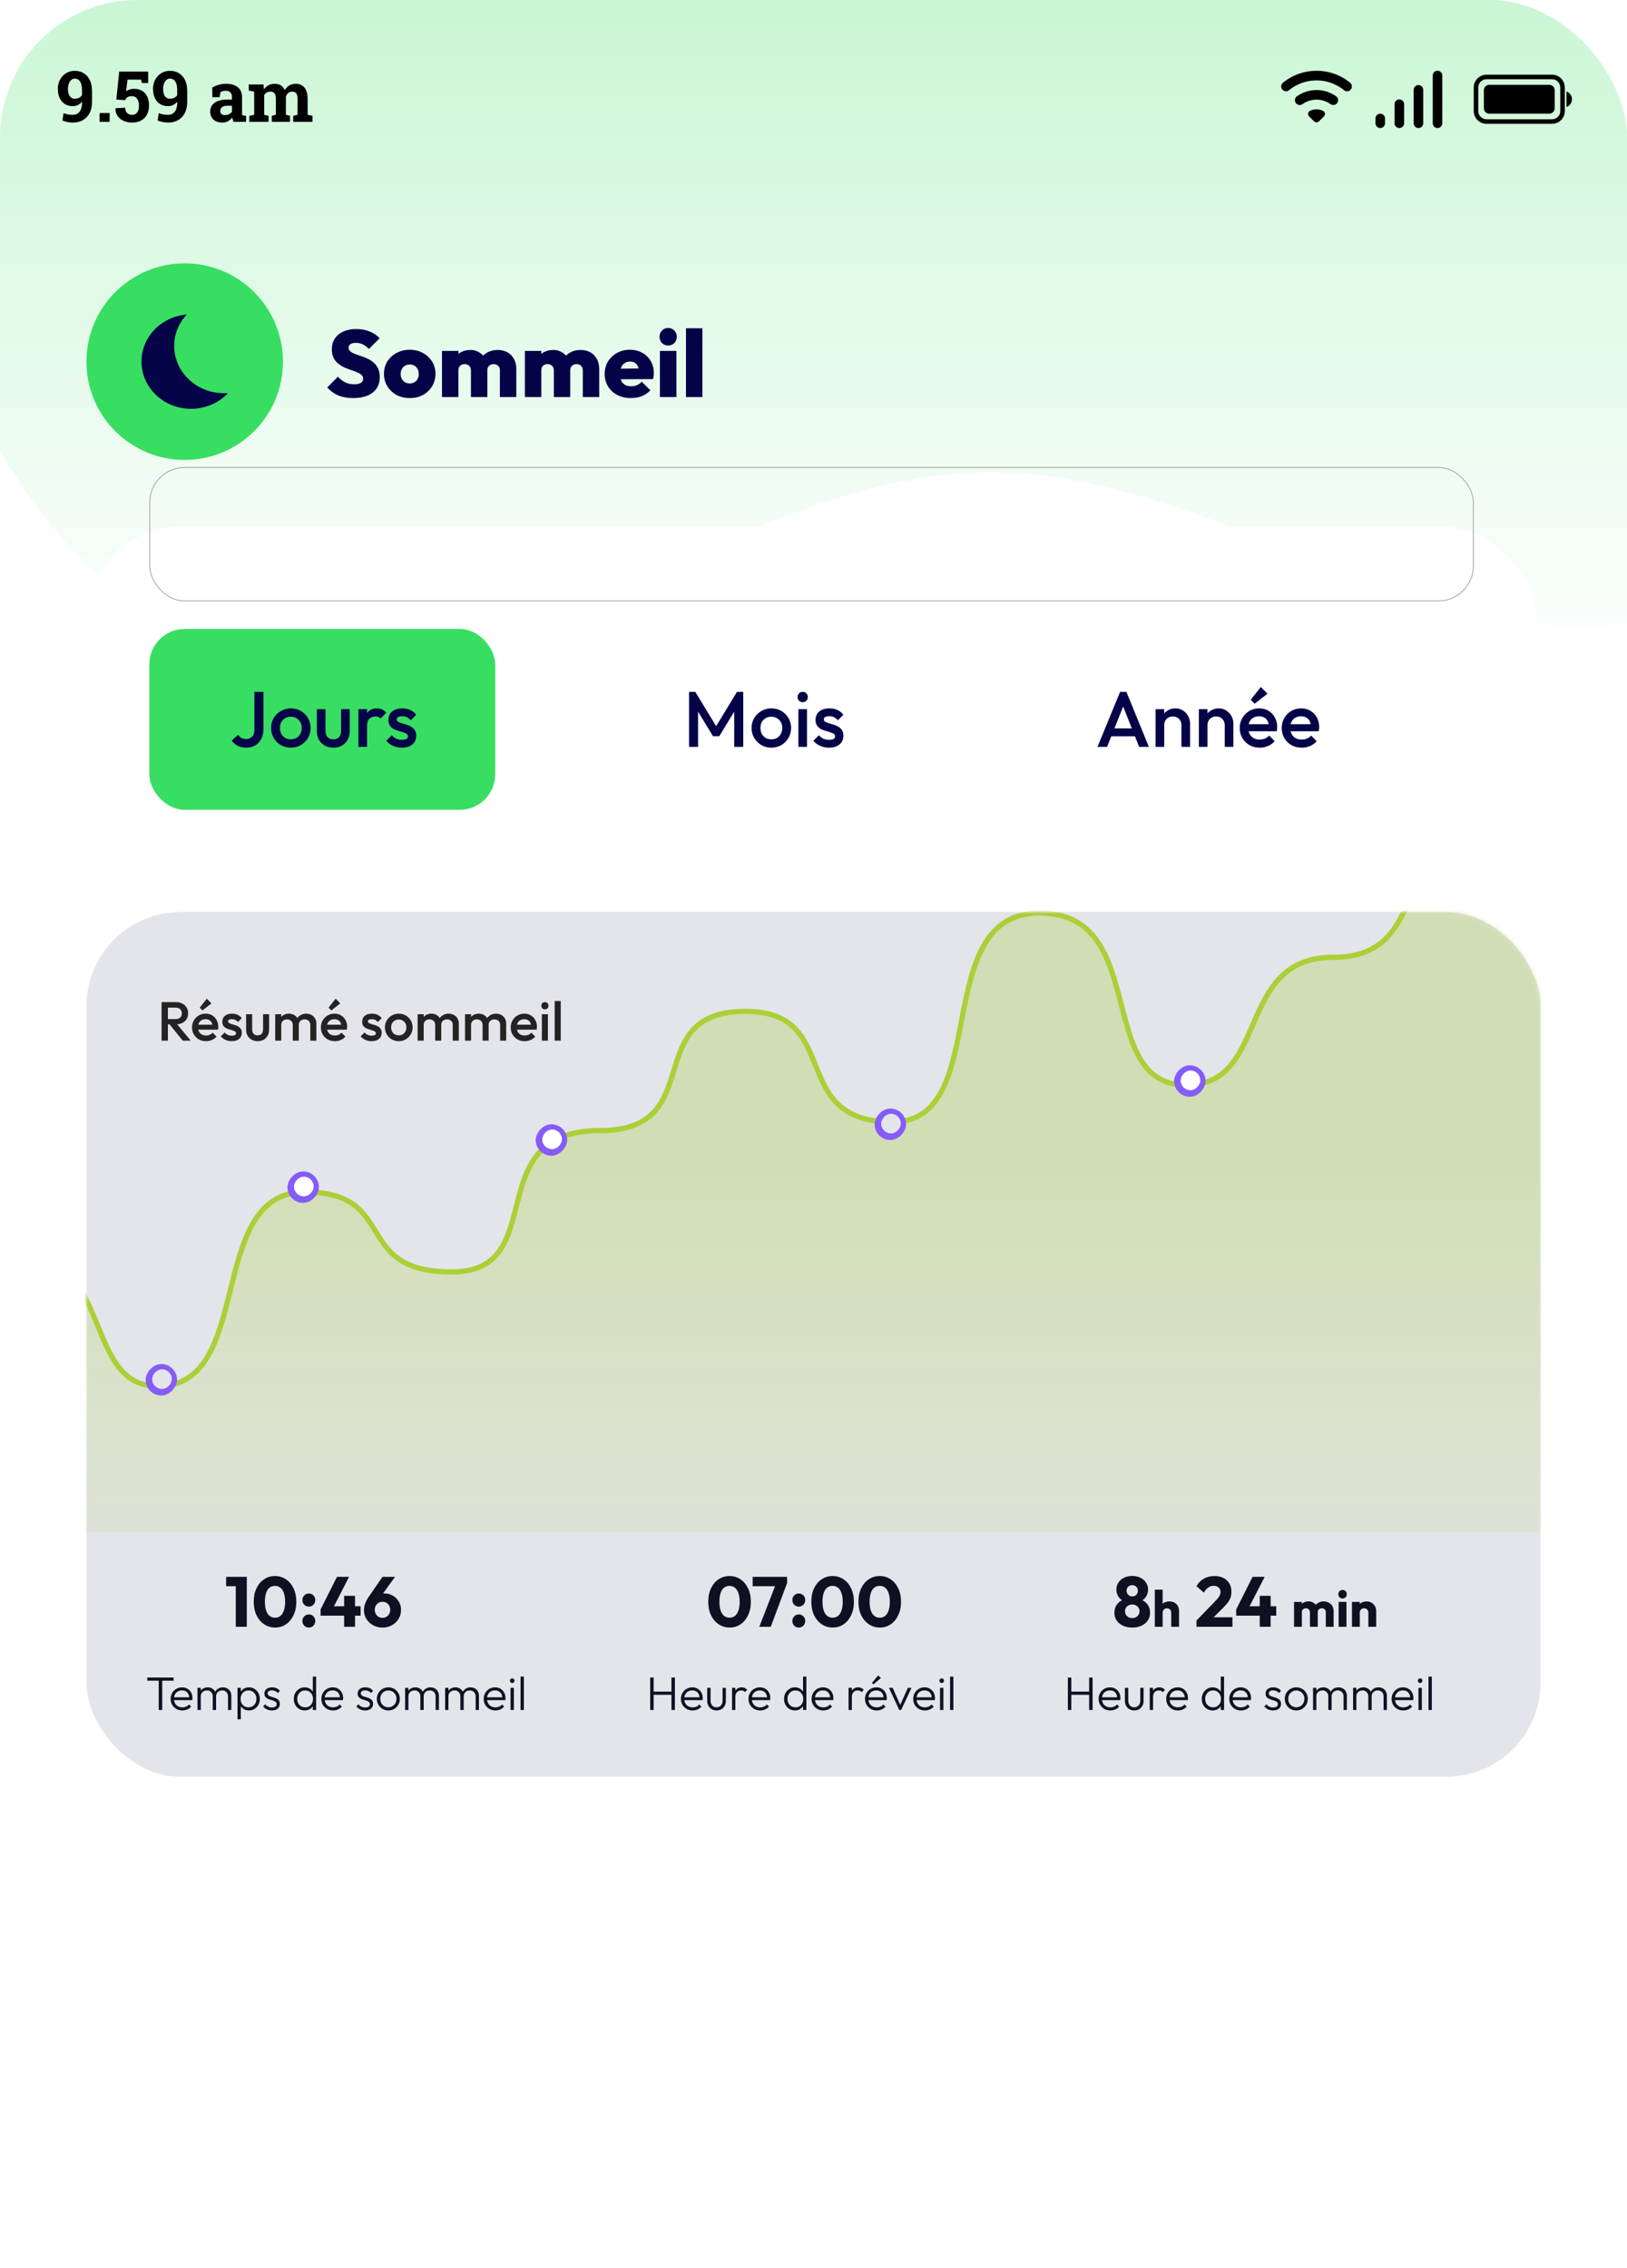 <svg xmlns="http://www.w3.org/2000/svg" width="414" height="577" viewBox="0 0 414 577" fill="none"><g clip-path="url(#clip0_14_1010)"><rect width="414" height="577" rx="35" fill="white"></rect><path fill-rule="evenodd" clip-rule="evenodd" d="M248.725 120.166C312.891 117.889 377.721 180.987 434.807 151.599C491.102 122.619 500.61 45.179 514.42 -16.612C526.199 -69.316 519.442 -122.462 507.845 -175.207C496.985 -224.599 473.907 -267.629 449.492 -311.916C418.594 -367.963 407.826 -452.734 345.912 -468.94C283.488 -485.279 239.131 -399.547 176.677 -383.325C110.923 -366.245 33.278 -411.61 -22.745 -373.181C-79.511 -334.243 -101.703 -257.699 -106.568 -189.034C-111.275 -122.614 -76.538 -62.61 -49.048 -1.963C-21.479 58.858 -7.824 139.772 53.959 165.111C116.878 190.917 180.762 122.577 248.725 120.166Z" fill="url(#paint0_linear_14_1010)"></path><g filter="url(#filter0_d_14_1010)"><rect x="22" y="134" width="369" height="318" rx="24" fill="white"></rect></g><g filter="url(#filter1_d_14_1010)"><rect x="38.1" y="118.916" width="336.8" height="33.96" rx="8.9" stroke="#9E9E9F" stroke-width="0.2"></rect></g><g filter="url(#filter2_d_14_1010)"><rect x="38" y="160" width="88" height="46" rx="9" fill="#37DE61"></rect></g><g filter="url(#filter3_d_14_1010)"><rect x="22" y="232" width="370" height="220" rx="24" fill="#E4E4EB"></rect></g><mask id="mask0_14_1010" style="mask-type:alpha" maskUnits="userSpaceOnUse" x="22" y="232" width="370" height="220"><rect x="22" y="232" width="370" height="220" rx="24" fill="white"></rect></mask><g mask="url(#mask0_14_1010)"><path d="M271.728 435V426.744H272.604V435H271.728ZM277.14 435V426.744H278.016V435H277.14ZM272.304 431.136V430.332H277.38V431.136H272.304ZM282.53 435.12C281.962 435.12 281.454 434.992 281.006 434.736C280.558 434.48 280.202 434.128 279.938 433.68C279.682 433.232 279.554 432.728 279.554 432.168C279.554 431.616 279.682 431.12 279.938 430.68C280.194 430.232 280.542 429.88 280.982 429.624C281.422 429.368 281.914 429.24 282.458 429.24C282.97 429.24 283.422 429.356 283.814 429.588C284.214 429.82 284.526 430.144 284.75 430.56C284.982 430.968 285.098 431.44 285.098 431.976C285.098 432.04 285.094 432.116 285.086 432.204C285.078 432.284 285.062 432.38 285.038 432.492H280.154V431.772H284.582L284.282 432.036C284.29 431.62 284.218 431.264 284.066 430.968C283.922 430.664 283.71 430.432 283.43 430.272C283.158 430.104 282.826 430.02 282.434 430.02C282.026 430.02 281.67 430.108 281.366 430.284C281.062 430.46 280.822 430.708 280.646 431.028C280.478 431.34 280.394 431.712 280.394 432.144C280.394 432.576 280.482 432.956 280.658 433.284C280.842 433.612 281.094 433.868 281.414 434.052C281.742 434.236 282.118 434.328 282.542 434.328C282.886 434.328 283.202 434.268 283.49 434.148C283.778 434.02 284.022 433.832 284.222 433.584L284.762 434.136C284.498 434.448 284.17 434.692 283.778 434.868C283.394 435.036 282.978 435.12 282.53 435.12ZM288.615 435.12C288.159 435.12 287.751 435.016 287.391 434.808C287.031 434.592 286.747 434.3 286.539 433.932C286.339 433.564 286.239 433.132 286.239 432.636V429.36H287.091V432.6C287.091 432.944 287.151 433.244 287.271 433.5C287.399 433.756 287.579 433.956 287.811 434.1C288.043 434.244 288.311 434.316 288.615 434.316C289.087 434.316 289.459 434.16 289.731 433.848C290.011 433.536 290.151 433.12 290.151 432.6V429.36H290.991V432.636C290.991 433.124 290.891 433.556 290.691 433.932C290.491 434.308 290.211 434.6 289.851 434.808C289.491 435.016 289.079 435.12 288.615 435.12ZM292.559 435V429.36H293.399V435H292.559ZM293.399 431.712L293.051 431.556C293.051 430.844 293.223 430.28 293.567 429.864C293.919 429.448 294.399 429.24 295.007 429.24C295.287 429.24 295.543 429.292 295.775 429.396C296.007 429.492 296.223 429.648 296.423 429.864L295.871 430.452C295.735 430.3 295.583 430.192 295.415 430.128C295.255 430.064 295.071 430.032 294.863 430.032C294.431 430.032 294.079 430.176 293.807 430.464C293.535 430.744 293.399 431.16 293.399 431.712ZM299.722 435.12C299.154 435.12 298.646 434.992 298.198 434.736C297.75 434.48 297.394 434.128 297.13 433.68C296.874 433.232 296.746 432.728 296.746 432.168C296.746 431.616 296.874 431.12 297.13 430.68C297.386 430.232 297.734 429.88 298.174 429.624C298.614 429.368 299.106 429.24 299.65 429.24C300.162 429.24 300.614 429.356 301.006 429.588C301.406 429.82 301.718 430.144 301.942 430.56C302.174 430.968 302.29 431.44 302.29 431.976C302.29 432.04 302.286 432.116 302.278 432.204C302.27 432.284 302.254 432.38 302.23 432.492H297.346V431.772H301.774L301.474 432.036C301.482 431.62 301.41 431.264 301.258 430.968C301.114 430.664 300.902 430.432 300.622 430.272C300.35 430.104 300.018 430.02 299.626 430.02C299.218 430.02 298.862 430.108 298.558 430.284C298.254 430.46 298.014 430.708 297.838 431.028C297.67 431.34 297.586 431.712 297.586 432.144C297.586 432.576 297.674 432.956 297.85 433.284C298.034 433.612 298.286 433.868 298.606 434.052C298.934 434.236 299.31 434.328 299.734 434.328C300.078 434.328 300.394 434.268 300.682 434.148C300.97 434.02 301.214 433.832 301.414 433.584L301.954 434.136C301.69 434.448 301.362 434.692 300.97 434.868C300.586 435.036 300.17 435.12 299.722 435.12ZM308.553 435.12C308.033 435.12 307.565 434.992 307.149 434.736C306.733 434.48 306.401 434.132 306.153 433.692C305.913 433.244 305.793 432.744 305.793 432.192C305.793 431.632 305.913 431.132 306.153 430.692C306.401 430.244 306.733 429.892 307.149 429.636C307.565 429.372 308.033 429.24 308.553 429.24C308.977 429.24 309.361 429.324 309.705 429.492C310.049 429.66 310.333 429.9 310.557 430.212C310.789 430.516 310.925 430.876 310.965 431.292V433.056C310.917 433.464 310.781 433.824 310.557 434.136C310.341 434.44 310.061 434.68 309.717 434.856C309.373 435.032 308.985 435.12 308.553 435.12ZM308.697 434.316C309.089 434.316 309.433 434.228 309.729 434.052C310.025 433.868 310.257 433.616 310.425 433.296C310.593 432.968 310.677 432.596 310.677 432.18C310.677 431.756 310.589 431.384 310.413 431.064C310.245 430.744 310.013 430.492 309.717 430.308C309.421 430.124 309.077 430.032 308.685 430.032C308.293 430.032 307.945 430.124 307.641 430.308C307.337 430.492 307.097 430.748 306.921 431.076C306.753 431.396 306.669 431.764 306.669 432.18C306.669 432.596 306.753 432.968 306.921 433.296C307.097 433.616 307.337 433.868 307.641 434.052C307.953 434.228 308.305 434.316 308.697 434.316ZM311.469 435H310.629V433.488L310.797 432.096L310.629 430.74V426.504H311.469V435ZM315.776 435.12C315.208 435.12 314.7 434.992 314.252 434.736C313.804 434.48 313.448 434.128 313.184 433.68C312.928 433.232 312.8 432.728 312.8 432.168C312.8 431.616 312.928 431.12 313.184 430.68C313.44 430.232 313.788 429.88 314.228 429.624C314.668 429.368 315.16 429.24 315.704 429.24C316.216 429.24 316.668 429.356 317.06 429.588C317.46 429.82 317.772 430.144 317.996 430.56C318.228 430.968 318.344 431.44 318.344 431.976C318.344 432.04 318.34 432.116 318.332 432.204C318.324 432.284 318.308 432.38 318.284 432.492H313.4V431.772H317.828L317.528 432.036C317.536 431.62 317.464 431.264 317.312 430.968C317.168 430.664 316.956 430.432 316.676 430.272C316.404 430.104 316.072 430.02 315.68 430.02C315.272 430.02 314.916 430.108 314.612 430.284C314.308 430.46 314.068 430.708 313.892 431.028C313.724 431.34 313.64 431.712 313.64 432.144C313.64 432.576 313.728 432.956 313.904 433.284C314.088 433.612 314.34 433.868 314.66 434.052C314.988 434.236 315.364 434.328 315.788 434.328C316.132 434.328 316.448 434.268 316.736 434.148C317.024 434.02 317.268 433.832 317.468 433.584L318.008 434.136C317.744 434.448 317.416 434.692 317.024 434.868C316.64 435.036 316.224 435.12 315.776 435.12ZM323.935 435.12C323.631 435.12 323.339 435.08 323.059 435C322.779 434.912 322.523 434.792 322.291 434.64C322.067 434.488 321.871 434.308 321.703 434.1L322.243 433.548C322.467 433.82 322.719 434.024 322.999 434.16C323.287 434.288 323.607 434.352 323.959 434.352C324.335 434.352 324.627 434.28 324.835 434.136C325.051 433.992 325.159 433.792 325.159 433.536C325.159 433.296 325.083 433.108 324.931 432.972C324.779 432.836 324.583 432.728 324.343 432.648C324.111 432.568 323.863 432.492 323.599 432.42C323.335 432.34 323.083 432.244 322.843 432.132C322.603 432.012 322.407 431.848 322.255 431.64C322.111 431.432 322.039 431.16 322.039 430.824C322.039 430.504 322.115 430.228 322.267 429.996C322.427 429.756 322.651 429.572 322.939 429.444C323.235 429.308 323.583 429.24 323.983 429.24C324.407 429.24 324.791 429.316 325.135 429.468C325.479 429.62 325.755 429.844 325.963 430.14L325.423 430.68C325.255 430.464 325.043 430.3 324.787 430.188C324.539 430.068 324.259 430.008 323.947 430.008C323.587 430.008 323.311 430.08 323.119 430.224C322.935 430.36 322.843 430.54 322.843 430.764C322.843 430.98 322.919 431.152 323.071 431.28C323.223 431.4 323.415 431.5 323.647 431.58C323.887 431.652 324.139 431.728 324.403 431.808C324.667 431.88 324.919 431.98 325.159 432.108C325.399 432.228 325.591 432.396 325.735 432.612C325.887 432.82 325.963 433.104 325.963 433.464C325.963 433.968 325.779 434.372 325.411 434.676C325.051 434.972 324.559 435.12 323.935 435.12ZM329.849 435.12C329.305 435.12 328.809 434.988 328.361 434.724C327.921 434.46 327.569 434.104 327.305 433.656C327.049 433.208 326.921 432.708 326.921 432.156C326.921 431.612 327.049 431.12 327.305 430.68C327.569 430.24 327.921 429.892 328.361 429.636C328.809 429.372 329.305 429.24 329.849 429.24C330.401 429.24 330.897 429.368 331.337 429.624C331.777 429.88 332.125 430.232 332.381 430.68C332.645 431.12 332.777 431.612 332.777 432.156C332.777 432.716 332.645 433.22 332.381 433.668C332.125 434.108 331.777 434.46 331.337 434.724C330.897 434.988 330.401 435.12 329.849 435.12ZM329.849 434.304C330.249 434.304 330.601 434.212 330.905 434.028C331.217 433.844 331.461 433.588 331.637 433.26C331.821 432.932 331.913 432.564 331.913 432.156C331.913 431.748 331.821 431.388 331.637 431.076C331.461 430.756 331.217 430.504 330.905 430.32C330.601 430.136 330.249 430.044 329.849 430.044C329.457 430.044 329.105 430.136 328.793 430.32C328.481 430.504 328.237 430.756 328.061 431.076C327.885 431.388 327.797 431.748 327.797 432.156C327.797 432.572 327.885 432.944 328.061 433.272C328.237 433.592 328.481 433.844 328.793 434.028C329.105 434.212 329.457 434.304 329.849 434.304ZM334.114 435V429.36H334.954V435H334.114ZM337.99 435V431.544C337.99 431.08 337.85 430.712 337.57 430.44C337.29 430.16 336.938 430.02 336.514 430.02C336.226 430.02 335.962 430.084 335.722 430.212C335.49 430.332 335.302 430.504 335.158 430.728C335.022 430.952 334.954 431.22 334.954 431.532L334.57 431.376C334.57 430.944 334.666 430.568 334.858 430.248C335.05 429.928 335.306 429.68 335.626 429.504C335.954 429.328 336.322 429.24 336.73 429.24C337.13 429.24 337.486 429.328 337.798 429.504C338.118 429.68 338.37 429.928 338.554 430.248C338.746 430.568 338.842 430.948 338.842 431.388V435H337.99ZM341.878 435V431.544C341.878 431.08 341.738 430.712 341.458 430.44C341.178 430.16 340.822 430.02 340.39 430.02C340.11 430.02 339.85 430.084 339.61 430.212C339.378 430.332 339.19 430.504 339.046 430.728C338.91 430.952 338.842 431.22 338.842 431.532L338.338 431.376C338.362 430.944 338.474 430.568 338.674 430.248C338.882 429.928 339.15 429.68 339.478 429.504C339.814 429.328 340.182 429.24 340.582 429.24C340.982 429.24 341.342 429.328 341.662 429.504C341.99 429.68 342.246 429.928 342.43 430.248C342.622 430.568 342.718 430.948 342.718 431.388V435H341.878ZM344.297 435V429.36H345.137V435H344.297ZM348.173 435V431.544C348.173 431.08 348.033 430.712 347.753 430.44C347.473 430.16 347.121 430.02 346.697 430.02C346.409 430.02 346.145 430.084 345.905 430.212C345.673 430.332 345.485 430.504 345.341 430.728C345.205 430.952 345.137 431.22 345.137 431.532L344.753 431.376C344.753 430.944 344.849 430.568 345.041 430.248C345.233 429.928 345.489 429.68 345.809 429.504C346.137 429.328 346.505 429.24 346.913 429.24C347.313 429.24 347.669 429.328 347.981 429.504C348.301 429.68 348.553 429.928 348.737 430.248C348.929 430.568 349.025 430.948 349.025 431.388V435H348.173ZM352.061 435V431.544C352.061 431.08 351.921 430.712 351.641 430.44C351.361 430.16 351.005 430.02 350.573 430.02C350.293 430.02 350.033 430.084 349.793 430.212C349.561 430.332 349.373 430.504 349.229 430.728C349.093 430.952 349.025 431.22 349.025 431.532L348.521 431.376C348.545 430.944 348.657 430.568 348.857 430.248C349.065 429.928 349.333 429.68 349.661 429.504C349.997 429.328 350.365 429.24 350.765 429.24C351.165 429.24 351.525 429.328 351.845 429.504C352.173 429.68 352.429 429.928 352.613 430.248C352.805 430.568 352.901 430.948 352.901 431.388V435H352.061ZM357.085 435.12C356.517 435.12 356.009 434.992 355.561 434.736C355.113 434.48 354.757 434.128 354.493 433.68C354.237 433.232 354.109 432.728 354.109 432.168C354.109 431.616 354.237 431.12 354.493 430.68C354.749 430.232 355.097 429.88 355.537 429.624C355.977 429.368 356.469 429.24 357.013 429.24C357.525 429.24 357.977 429.356 358.369 429.588C358.769 429.82 359.081 430.144 359.305 430.56C359.537 430.968 359.653 431.44 359.653 431.976C359.653 432.04 359.649 432.116 359.641 432.204C359.633 432.284 359.617 432.38 359.593 432.492H354.709V431.772H359.137L358.837 432.036C358.845 431.62 358.773 431.264 358.621 430.968C358.477 430.664 358.265 430.432 357.985 430.272C357.713 430.104 357.381 430.02 356.989 430.02C356.581 430.02 356.225 430.108 355.921 430.284C355.617 430.46 355.377 430.708 355.201 431.028C355.033 431.34 354.949 431.712 354.949 432.144C354.949 432.576 355.037 432.956 355.213 433.284C355.397 433.612 355.649 433.868 355.969 434.052C356.297 434.236 356.673 434.328 357.097 434.328C357.441 434.328 357.757 434.268 358.045 434.148C358.333 434.02 358.577 433.832 358.777 433.584L359.317 434.136C359.053 434.448 358.725 434.692 358.333 434.868C357.949 435.036 357.533 435.12 357.085 435.12ZM360.938 435V429.36H361.79V435H360.938ZM361.358 428.136C361.198 428.136 361.062 428.08 360.95 427.968C360.838 427.848 360.782 427.708 360.782 427.548C360.782 427.38 360.838 427.24 360.95 427.128C361.062 427.016 361.198 426.96 361.358 426.96C361.534 426.96 361.674 427.016 361.778 427.128C361.89 427.24 361.946 427.38 361.946 427.548C361.946 427.708 361.89 427.848 361.778 427.968C361.674 428.08 361.534 428.136 361.358 428.136ZM363.493 435V426.504H364.333V435H363.493Z" fill="#101022"></path><path d="M165.443 435V426.744H166.319V435H165.443ZM170.855 435V426.744H171.731V435H170.855ZM166.019 431.136V430.332H171.095V431.136H166.019ZM176.245 435.12C175.677 435.12 175.169 434.992 174.721 434.736C174.273 434.48 173.917 434.128 173.653 433.68C173.397 433.232 173.269 432.728 173.269 432.168C173.269 431.616 173.397 431.12 173.653 430.68C173.909 430.232 174.257 429.88 174.697 429.624C175.137 429.368 175.629 429.24 176.173 429.24C176.685 429.24 177.137 429.356 177.529 429.588C177.929 429.82 178.241 430.144 178.465 430.56C178.697 430.968 178.813 431.44 178.813 431.976C178.813 432.04 178.809 432.116 178.801 432.204C178.793 432.284 178.777 432.38 178.753 432.492H173.869V431.772H178.297L177.997 432.036C178.005 431.62 177.933 431.264 177.781 430.968C177.637 430.664 177.425 430.432 177.145 430.272C176.873 430.104 176.541 430.02 176.149 430.02C175.741 430.02 175.385 430.108 175.081 430.284C174.777 430.46 174.537 430.708 174.361 431.028C174.193 431.34 174.109 431.712 174.109 432.144C174.109 432.576 174.197 432.956 174.373 433.284C174.557 433.612 174.809 433.868 175.129 434.052C175.457 434.236 175.833 434.328 176.257 434.328C176.601 434.328 176.917 434.268 177.205 434.148C177.493 434.02 177.737 433.832 177.937 433.584L178.477 434.136C178.213 434.448 177.885 434.692 177.493 434.868C177.109 435.036 176.693 435.12 176.245 435.12ZM182.33 435.12C181.874 435.12 181.466 435.016 181.106 434.808C180.746 434.592 180.462 434.3 180.254 433.932C180.054 433.564 179.954 433.132 179.954 432.636V429.36H180.806V432.6C180.806 432.944 180.866 433.244 180.986 433.5C181.114 433.756 181.294 433.956 181.526 434.1C181.758 434.244 182.026 434.316 182.33 434.316C182.802 434.316 183.174 434.16 183.446 433.848C183.726 433.536 183.866 433.12 183.866 432.6V429.36H184.706V432.636C184.706 433.124 184.606 433.556 184.406 433.932C184.206 434.308 183.926 434.6 183.566 434.808C183.206 435.016 182.794 435.12 182.33 435.12ZM186.274 435V429.36H187.114V435H186.274ZM187.114 431.712L186.766 431.556C186.766 430.844 186.938 430.28 187.282 429.864C187.634 429.448 188.114 429.24 188.722 429.24C189.002 429.24 189.258 429.292 189.49 429.396C189.722 429.492 189.938 429.648 190.138 429.864L189.586 430.452C189.45 430.3 189.298 430.192 189.13 430.128C188.97 430.064 188.786 430.032 188.578 430.032C188.146 430.032 187.794 430.176 187.522 430.464C187.25 430.744 187.114 431.16 187.114 431.712ZM193.436 435.12C192.868 435.12 192.36 434.992 191.912 434.736C191.464 434.48 191.108 434.128 190.844 433.68C190.588 433.232 190.46 432.728 190.46 432.168C190.46 431.616 190.588 431.12 190.844 430.68C191.1 430.232 191.448 429.88 191.888 429.624C192.328 429.368 192.82 429.24 193.364 429.24C193.876 429.24 194.328 429.356 194.72 429.588C195.12 429.82 195.432 430.144 195.656 430.56C195.888 430.968 196.004 431.44 196.004 431.976C196.004 432.04 196 432.116 195.992 432.204C195.984 432.284 195.968 432.38 195.944 432.492H191.06V431.772H195.488L195.188 432.036C195.196 431.62 195.124 431.264 194.972 430.968C194.828 430.664 194.616 430.432 194.336 430.272C194.064 430.104 193.732 430.02 193.34 430.02C192.932 430.02 192.576 430.108 192.272 430.284C191.968 430.46 191.728 430.708 191.552 431.028C191.384 431.34 191.3 431.712 191.3 432.144C191.3 432.576 191.388 432.956 191.564 433.284C191.748 433.612 192 433.868 192.32 434.052C192.648 434.236 193.024 434.328 193.448 434.328C193.792 434.328 194.108 434.268 194.396 434.148C194.684 434.02 194.928 433.832 195.128 433.584L195.668 434.136C195.404 434.448 195.076 434.692 194.684 434.868C194.3 435.036 193.884 435.12 193.436 435.12ZM202.268 435.12C201.748 435.12 201.28 434.992 200.864 434.736C200.448 434.48 200.116 434.132 199.868 433.692C199.628 433.244 199.508 432.744 199.508 432.192C199.508 431.632 199.628 431.132 199.868 430.692C200.116 430.244 200.448 429.892 200.864 429.636C201.28 429.372 201.748 429.24 202.268 429.24C202.692 429.24 203.076 429.324 203.42 429.492C203.764 429.66 204.048 429.9 204.272 430.212C204.504 430.516 204.64 430.876 204.68 431.292V433.056C204.632 433.464 204.496 433.824 204.272 434.136C204.056 434.44 203.776 434.68 203.432 434.856C203.088 435.032 202.7 435.12 202.268 435.12ZM202.412 434.316C202.804 434.316 203.148 434.228 203.444 434.052C203.74 433.868 203.972 433.616 204.14 433.296C204.308 432.968 204.392 432.596 204.392 432.18C204.392 431.756 204.304 431.384 204.128 431.064C203.96 430.744 203.728 430.492 203.432 430.308C203.136 430.124 202.792 430.032 202.4 430.032C202.008 430.032 201.66 430.124 201.356 430.308C201.052 430.492 200.812 430.748 200.636 431.076C200.468 431.396 200.384 431.764 200.384 432.18C200.384 432.596 200.468 432.968 200.636 433.296C200.812 433.616 201.052 433.868 201.356 434.052C201.668 434.228 202.02 434.316 202.412 434.316ZM205.184 435H204.344V433.488L204.512 432.096L204.344 430.74V426.504H205.184V435ZM209.491 435.12C208.923 435.12 208.415 434.992 207.967 434.736C207.519 434.48 207.163 434.128 206.899 433.68C206.643 433.232 206.515 432.728 206.515 432.168C206.515 431.616 206.643 431.12 206.899 430.68C207.155 430.232 207.503 429.88 207.943 429.624C208.383 429.368 208.875 429.24 209.419 429.24C209.931 429.24 210.383 429.356 210.775 429.588C211.175 429.82 211.487 430.144 211.711 430.56C211.943 430.968 212.059 431.44 212.059 431.976C212.059 432.04 212.055 432.116 212.047 432.204C212.039 432.284 212.023 432.38 211.999 432.492H207.115V431.772H211.543L211.243 432.036C211.251 431.62 211.179 431.264 211.027 430.968C210.883 430.664 210.671 430.432 210.391 430.272C210.119 430.104 209.787 430.02 209.395 430.02C208.987 430.02 208.631 430.108 208.327 430.284C208.023 430.46 207.783 430.708 207.607 431.028C207.439 431.34 207.355 431.712 207.355 432.144C207.355 432.576 207.443 432.956 207.619 433.284C207.803 433.612 208.055 433.868 208.375 434.052C208.703 434.236 209.079 434.328 209.503 434.328C209.847 434.328 210.163 434.268 210.451 434.148C210.739 434.02 210.983 433.832 211.183 433.584L211.723 434.136C211.459 434.448 211.131 434.692 210.739 434.868C210.355 435.036 209.939 435.12 209.491 435.12ZM215.922 435V429.36H216.762V435H215.922ZM216.762 431.712L216.414 431.556C216.414 430.844 216.586 430.28 216.93 429.864C217.282 429.448 217.762 429.24 218.37 429.24C218.65 429.24 218.906 429.292 219.138 429.396C219.37 429.492 219.586 429.648 219.786 429.864L219.234 430.452C219.098 430.3 218.946 430.192 218.778 430.128C218.618 430.064 218.434 430.032 218.226 430.032C217.794 430.032 217.442 430.176 217.17 430.464C216.898 430.744 216.762 431.16 216.762 431.712ZM223.085 435.12C222.517 435.12 222.009 434.992 221.561 434.736C221.113 434.48 220.757 434.128 220.493 433.68C220.237 433.232 220.109 432.728 220.109 432.168C220.109 431.616 220.237 431.12 220.493 430.68C220.749 430.232 221.097 429.88 221.537 429.624C221.977 429.368 222.469 429.24 223.013 429.24C223.525 429.24 223.977 429.356 224.369 429.588C224.769 429.82 225.081 430.144 225.305 430.56C225.537 430.968 225.653 431.44 225.653 431.976C225.653 432.04 225.649 432.116 225.641 432.204C225.633 432.284 225.617 432.38 225.593 432.492H220.709V431.772H225.137L224.837 432.036C224.845 431.62 224.773 431.264 224.621 430.968C224.477 430.664 224.265 430.432 223.985 430.272C223.713 430.104 223.381 430.02 222.989 430.02C222.581 430.02 222.225 430.108 221.921 430.284C221.617 430.46 221.377 430.708 221.201 431.028C221.033 431.34 220.949 431.712 220.949 432.144C220.949 432.576 221.037 432.956 221.213 433.284C221.397 433.612 221.649 433.868 221.969 434.052C222.297 434.236 222.673 434.328 223.097 434.328C223.441 434.328 223.757 434.268 224.045 434.148C224.333 434.02 224.577 433.832 224.777 433.584L225.317 434.136C225.053 434.448 224.725 434.692 224.333 434.868C223.949 435.036 223.533 435.12 223.085 435.12ZM222.257 428.484L221.873 428.1L223.469 426.204L224.141 426.876L222.257 428.484ZM228.812 435L226.208 429.36H227.144L229.34 434.292H228.812L231.02 429.36H231.932L229.304 435H228.812ZM235.343 435.12C234.775 435.12 234.267 434.992 233.819 434.736C233.371 434.48 233.015 434.128 232.751 433.68C232.495 433.232 232.367 432.728 232.367 432.168C232.367 431.616 232.495 431.12 232.751 430.68C233.007 430.232 233.355 429.88 233.795 429.624C234.235 429.368 234.727 429.24 235.271 429.24C235.783 429.24 236.235 429.356 236.627 429.588C237.027 429.82 237.339 430.144 237.563 430.56C237.795 430.968 237.911 431.44 237.911 431.976C237.911 432.04 237.907 432.116 237.899 432.204C237.891 432.284 237.875 432.38 237.851 432.492H232.967V431.772H237.395L237.095 432.036C237.103 431.62 237.031 431.264 236.879 430.968C236.735 430.664 236.523 430.432 236.243 430.272C235.971 430.104 235.639 430.02 235.247 430.02C234.839 430.02 234.483 430.108 234.179 430.284C233.875 430.46 233.635 430.708 233.459 431.028C233.291 431.34 233.207 431.712 233.207 432.144C233.207 432.576 233.295 432.956 233.471 433.284C233.655 433.612 233.907 433.868 234.227 434.052C234.555 434.236 234.931 434.328 235.355 434.328C235.699 434.328 236.015 434.268 236.303 434.148C236.591 434.02 236.835 433.832 237.035 433.584L237.575 434.136C237.311 434.448 236.983 434.692 236.591 434.868C236.207 435.036 235.791 435.12 235.343 435.12ZM239.196 435V429.36H240.048V435H239.196ZM239.616 428.136C239.456 428.136 239.32 428.08 239.208 427.968C239.096 427.848 239.04 427.708 239.04 427.548C239.04 427.38 239.096 427.24 239.208 427.128C239.32 427.016 239.456 426.96 239.616 426.96C239.792 426.96 239.932 427.016 240.036 427.128C240.148 427.24 240.204 427.38 240.204 427.548C240.204 427.708 240.148 427.848 240.036 427.968C239.932 428.08 239.792 428.136 239.616 428.136ZM241.75 435V426.504H242.59V435H241.75Z" fill="#101022"></path><path d="M40.18 352.64C20.683 352.64 29.498 318.56 2.796 318.56C-22.572 318.56 -14.561 366.085 -34.588 366.085C-59.622 366.085 -47.272 348.576 -71.972 348.576C-96.338 349.201 -84.99 373.589 -109.356 373.589V389.848H451.402V206C426.035 206 439.386 231.951 414.018 232.264C388.651 232.577 404.097 214.755 376.635 214.755C353.27 214.755 364.285 243.52 339.251 243.52C314.217 243.52 323.229 276.037 301.867 276.037C278.248 276.037 292.836 232.264 264.483 232.264C236.13 232.264 252.89 285.417 227.099 285.417C200.062 285.417 214.749 257.277 189.715 257.277C162.345 257.277 180.684 287.606 152.665 287.606C121.387 287.606 140.649 323.562 114.947 323.562C89.246 323.562 101.683 303.239 77.564 303.239C52.196 303.239 65.03 352.64 40.18 352.64Z" fill="url(#paint1_linear_14_1010)" fill-opacity="0.3"></path><path d="M40.387 435V426.972H41.275V435H40.387ZM37.483 427.548V426.744H44.179V427.548H37.483ZM46.401 435.12C45.833 435.12 45.325 434.992 44.877 434.736C44.429 434.48 44.073 434.128 43.809 433.68C43.553 433.232 43.425 432.728 43.425 432.168C43.425 431.616 43.553 431.12 43.809 430.68C44.065 430.232 44.413 429.88 44.853 429.624C45.293 429.368 45.785 429.24 46.329 429.24C46.841 429.24 47.293 429.356 47.685 429.588C48.085 429.82 48.397 430.144 48.621 430.56C48.853 430.968 48.969 431.44 48.969 431.976C48.969 432.04 48.965 432.116 48.957 432.204C48.949 432.284 48.933 432.38 48.909 432.492H44.025V431.772H48.453L48.153 432.036C48.161 431.62 48.089 431.264 47.937 430.968C47.793 430.664 47.581 430.432 47.301 430.272C47.029 430.104 46.697 430.02 46.305 430.02C45.897 430.02 45.541 430.108 45.237 430.284C44.933 430.46 44.693 430.708 44.517 431.028C44.349 431.34 44.265 431.712 44.265 432.144C44.265 432.576 44.353 432.956 44.529 433.284C44.713 433.612 44.965 433.868 45.285 434.052C45.613 434.236 45.989 434.328 46.413 434.328C46.757 434.328 47.073 434.268 47.361 434.148C47.649 434.02 47.893 433.832 48.093 433.584L48.633 434.136C48.369 434.448 48.041 434.692 47.649 434.868C47.265 435.036 46.849 435.12 46.401 435.12ZM50.254 435V429.36H51.094V435H50.254ZM54.13 435V431.544C54.13 431.08 53.99 430.712 53.71 430.44C53.43 430.16 53.078 430.02 52.654 430.02C52.366 430.02 52.102 430.084 51.862 430.212C51.63 430.332 51.442 430.504 51.298 430.728C51.162 430.952 51.094 431.22 51.094 431.532L50.71 431.376C50.71 430.944 50.806 430.568 50.998 430.248C51.19 429.928 51.446 429.68 51.766 429.504C52.094 429.328 52.462 429.24 52.87 429.24C53.27 429.24 53.626 429.328 53.938 429.504C54.258 429.68 54.51 429.928 54.694 430.248C54.886 430.568 54.982 430.948 54.982 431.388V435H54.13ZM58.018 435V431.544C58.018 431.08 57.878 430.712 57.598 430.44C57.318 430.16 56.962 430.02 56.53 430.02C56.25 430.02 55.99 430.084 55.75 430.212C55.518 430.332 55.33 430.504 55.186 430.728C55.05 430.952 54.982 431.22 54.982 431.532L54.478 431.376C54.502 430.944 54.614 430.568 54.814 430.248C55.022 429.928 55.29 429.68 55.618 429.504C55.954 429.328 56.322 429.24 56.722 429.24C57.122 429.24 57.482 429.328 57.802 429.504C58.13 429.68 58.386 429.928 58.57 430.248C58.762 430.568 58.858 430.948 58.858 431.388V435H58.018ZM63.354 435.12C62.922 435.12 62.534 435.032 62.19 434.856C61.846 434.68 61.562 434.44 61.338 434.136C61.122 433.824 60.99 433.464 60.942 433.056V431.292C60.99 430.876 61.126 430.516 61.35 430.212C61.574 429.9 61.858 429.66 62.202 429.492C62.554 429.324 62.938 429.24 63.354 429.24C63.874 429.24 64.342 429.372 64.758 429.636C65.174 429.892 65.502 430.244 65.742 430.692C65.99 431.132 66.114 431.632 66.114 432.192C66.114 432.744 65.994 433.24 65.754 433.68C65.514 434.12 65.182 434.472 64.758 434.736C64.342 434.992 63.874 435.12 63.354 435.12ZM63.21 434.316C63.61 434.316 63.962 434.228 64.266 434.052C64.57 433.868 64.806 433.616 64.974 433.296C65.15 432.968 65.238 432.596 65.238 432.18C65.238 431.756 65.15 431.384 64.974 431.064C64.806 430.744 64.57 430.492 64.266 430.308C63.962 430.124 63.614 430.032 63.222 430.032C62.83 430.032 62.482 430.124 62.178 430.308C61.882 430.492 61.65 430.744 61.482 431.064C61.314 431.384 61.23 431.756 61.23 432.18C61.23 432.596 61.314 432.968 61.482 433.296C61.65 433.616 61.882 433.868 62.178 434.052C62.474 434.228 62.818 434.316 63.21 434.316ZM60.438 437.376V429.36H61.278V430.8L61.11 432.168L61.278 433.548V437.376H60.438ZM69.186 435.12C68.882 435.12 68.59 435.08 68.309 435C68.029 434.912 67.773 434.792 67.541 434.64C67.317 434.488 67.121 434.308 66.954 434.1L67.493 433.548C67.718 433.82 67.969 434.024 68.249 434.16C68.537 434.288 68.858 434.352 69.21 434.352C69.585 434.352 69.877 434.28 70.085 434.136C70.302 433.992 70.409 433.792 70.409 433.536C70.409 433.296 70.334 433.108 70.181 432.972C70.029 432.836 69.834 432.728 69.594 432.648C69.362 432.568 69.114 432.492 68.85 432.42C68.585 432.34 68.334 432.244 68.094 432.132C67.853 432.012 67.657 431.848 67.505 431.64C67.362 431.432 67.29 431.16 67.29 430.824C67.29 430.504 67.365 430.228 67.517 429.996C67.677 429.756 67.901 429.572 68.189 429.444C68.486 429.308 68.834 429.24 69.234 429.24C69.657 429.24 70.041 429.316 70.385 429.468C70.73 429.62 71.005 429.844 71.213 430.14L70.674 430.68C70.505 430.464 70.293 430.3 70.037 430.188C69.79 430.068 69.51 430.008 69.198 430.008C68.838 430.008 68.561 430.08 68.37 430.224C68.186 430.36 68.094 430.54 68.094 430.764C68.094 430.98 68.169 431.152 68.322 431.28C68.474 431.4 68.665 431.5 68.897 431.58C69.138 431.652 69.389 431.728 69.653 431.808C69.918 431.88 70.169 431.98 70.409 432.108C70.65 432.228 70.841 432.396 70.986 432.612C71.138 432.82 71.213 433.104 71.213 433.464C71.213 433.968 71.029 434.372 70.662 434.676C70.302 434.972 69.809 435.12 69.186 435.12ZM77.522 435.12C77.001 435.12 76.534 434.992 76.118 434.736C75.701 434.48 75.37 434.132 75.121 433.692C74.882 433.244 74.761 432.744 74.761 432.192C74.761 431.632 74.882 431.132 75.121 430.692C75.37 430.244 75.701 429.892 76.118 429.636C76.534 429.372 77.001 429.24 77.522 429.24C77.945 429.24 78.329 429.324 78.674 429.492C79.017 429.66 79.302 429.9 79.525 430.212C79.757 430.516 79.894 430.876 79.933 431.292V433.056C79.885 433.464 79.749 433.824 79.525 434.136C79.309 434.44 79.029 434.68 78.686 434.856C78.341 435.032 77.954 435.12 77.522 435.12ZM77.665 434.316C78.058 434.316 78.401 434.228 78.698 434.052C78.993 433.868 79.225 433.616 79.394 433.296C79.561 432.968 79.645 432.596 79.645 432.18C79.645 431.756 79.558 431.384 79.382 431.064C79.213 430.744 78.981 430.492 78.686 430.308C78.389 430.124 78.046 430.032 77.653 430.032C77.261 430.032 76.913 430.124 76.609 430.308C76.305 430.492 76.066 430.748 75.889 431.076C75.722 431.396 75.638 431.764 75.638 432.18C75.638 432.596 75.722 432.968 75.889 433.296C76.066 433.616 76.305 433.868 76.609 434.052C76.921 434.228 77.273 434.316 77.665 434.316ZM80.438 435H79.597V433.488L79.766 432.096L79.597 430.74V426.504H80.438V435ZM84.745 435.12C84.177 435.12 83.669 434.992 83.221 434.736C82.773 434.48 82.417 434.128 82.153 433.68C81.897 433.232 81.769 432.728 81.769 432.168C81.769 431.616 81.897 431.12 82.153 430.68C82.409 430.232 82.757 429.88 83.197 429.624C83.637 429.368 84.129 429.24 84.673 429.24C85.185 429.24 85.637 429.356 86.029 429.588C86.429 429.82 86.741 430.144 86.965 430.56C87.197 430.968 87.313 431.44 87.313 431.976C87.313 432.04 87.309 432.116 87.301 432.204C87.293 432.284 87.277 432.38 87.253 432.492H82.369V431.772H86.797L86.497 432.036C86.505 431.62 86.433 431.264 86.281 430.968C86.137 430.664 85.925 430.432 85.645 430.272C85.373 430.104 85.041 430.02 84.649 430.02C84.241 430.02 83.885 430.108 83.581 430.284C83.277 430.46 83.037 430.708 82.861 431.028C82.693 431.34 82.609 431.712 82.609 432.144C82.609 432.576 82.697 432.956 82.873 433.284C83.057 433.612 83.309 433.868 83.629 434.052C83.957 434.236 84.333 434.328 84.757 434.328C85.101 434.328 85.417 434.268 85.705 434.148C85.993 434.02 86.237 433.832 86.437 433.584L86.977 434.136C86.713 434.448 86.385 434.692 85.993 434.868C85.609 435.036 85.193 435.12 84.745 435.12ZM92.904 435.12C92.6 435.12 92.308 435.08 92.028 435C91.748 434.912 91.492 434.792 91.26 434.64C91.036 434.488 90.84 434.308 90.672 434.1L91.212 433.548C91.436 433.82 91.688 434.024 91.968 434.16C92.256 434.288 92.576 434.352 92.928 434.352C93.304 434.352 93.596 434.28 93.804 434.136C94.02 433.992 94.128 433.792 94.128 433.536C94.128 433.296 94.052 433.108 93.9 432.972C93.748 432.836 93.552 432.728 93.312 432.648C93.08 432.568 92.832 432.492 92.568 432.42C92.304 432.34 92.052 432.244 91.812 432.132C91.572 432.012 91.376 431.848 91.224 431.64C91.08 431.432 91.008 431.16 91.008 430.824C91.008 430.504 91.084 430.228 91.236 429.996C91.396 429.756 91.62 429.572 91.908 429.444C92.204 429.308 92.552 429.24 92.952 429.24C93.376 429.24 93.76 429.316 94.104 429.468C94.448 429.62 94.724 429.844 94.932 430.14L94.392 430.68C94.224 430.464 94.012 430.3 93.756 430.188C93.508 430.068 93.228 430.008 92.916 430.008C92.556 430.008 92.28 430.08 92.088 430.224C91.904 430.36 91.812 430.54 91.812 430.764C91.812 430.98 91.888 431.152 92.04 431.28C92.192 431.4 92.384 431.5 92.616 431.58C92.856 431.652 93.108 431.728 93.372 431.808C93.636 431.88 93.888 431.98 94.128 432.108C94.368 432.228 94.56 432.396 94.704 432.612C94.856 432.82 94.932 433.104 94.932 433.464C94.932 433.968 94.748 434.372 94.38 434.676C94.02 434.972 93.528 435.12 92.904 435.12ZM98.818 435.12C98.274 435.12 97.778 434.988 97.33 434.724C96.89 434.46 96.538 434.104 96.274 433.656C96.018 433.208 95.89 432.708 95.89 432.156C95.89 431.612 96.018 431.12 96.274 430.68C96.538 430.24 96.89 429.892 97.33 429.636C97.778 429.372 98.274 429.24 98.818 429.24C99.37 429.24 99.866 429.368 100.306 429.624C100.746 429.88 101.094 430.232 101.35 430.68C101.614 431.12 101.746 431.612 101.746 432.156C101.746 432.716 101.614 433.22 101.35 433.668C101.094 434.108 100.746 434.46 100.306 434.724C99.866 434.988 99.37 435.12 98.818 435.12ZM98.818 434.304C99.218 434.304 99.57 434.212 99.874 434.028C100.186 433.844 100.43 433.588 100.606 433.26C100.79 432.932 100.882 432.564 100.882 432.156C100.882 431.748 100.79 431.388 100.606 431.076C100.43 430.756 100.186 430.504 99.874 430.32C99.57 430.136 99.218 430.044 98.818 430.044C98.426 430.044 98.074 430.136 97.762 430.32C97.45 430.504 97.206 430.756 97.03 431.076C96.854 431.388 96.766 431.748 96.766 432.156C96.766 432.572 96.854 432.944 97.03 433.272C97.206 433.592 97.45 433.844 97.762 434.028C98.074 434.212 98.426 434.304 98.818 434.304ZM103.082 435V429.36H103.922V435H103.082ZM106.958 435V431.544C106.958 431.08 106.818 430.712 106.538 430.44C106.258 430.16 105.906 430.02 105.482 430.02C105.194 430.02 104.93 430.084 104.69 430.212C104.458 430.332 104.27 430.504 104.126 430.728C103.99 430.952 103.922 431.22 103.922 431.532L103.538 431.376C103.538 430.944 103.634 430.568 103.826 430.248C104.018 429.928 104.274 429.68 104.594 429.504C104.922 429.328 105.29 429.24 105.698 429.24C106.098 429.24 106.454 429.328 106.766 429.504C107.086 429.68 107.338 429.928 107.522 430.248C107.714 430.568 107.81 430.948 107.81 431.388V435H106.958ZM110.846 435V431.544C110.846 431.08 110.706 430.712 110.426 430.44C110.146 430.16 109.79 430.02 109.358 430.02C109.078 430.02 108.818 430.084 108.578 430.212C108.346 430.332 108.158 430.504 108.014 430.728C107.878 430.952 107.81 431.22 107.81 431.532L107.306 431.376C107.33 430.944 107.442 430.568 107.642 430.248C107.85 429.928 108.118 429.68 108.446 429.504C108.782 429.328 109.15 429.24 109.55 429.24C109.95 429.24 110.31 429.328 110.63 429.504C110.958 429.68 111.214 429.928 111.398 430.248C111.59 430.568 111.686 430.948 111.686 431.388V435H110.846ZM113.266 435V429.36H114.106V435H113.266ZM117.142 435V431.544C117.142 431.08 117.002 430.712 116.722 430.44C116.442 430.16 116.09 430.02 115.666 430.02C115.378 430.02 115.114 430.084 114.874 430.212C114.642 430.332 114.454 430.504 114.31 430.728C114.174 430.952 114.106 431.22 114.106 431.532L113.722 431.376C113.722 430.944 113.818 430.568 114.01 430.248C114.202 429.928 114.458 429.68 114.778 429.504C115.106 429.328 115.474 429.24 115.882 429.24C116.282 429.24 116.638 429.328 116.95 429.504C117.27 429.68 117.522 429.928 117.706 430.248C117.898 430.568 117.994 430.948 117.994 431.388V435H117.142ZM121.03 435V431.544C121.03 431.08 120.89 430.712 120.61 430.44C120.33 430.16 119.974 430.02 119.542 430.02C119.262 430.02 119.002 430.084 118.762 430.212C118.53 430.332 118.342 430.504 118.198 430.728C118.062 430.952 117.994 431.22 117.994 431.532L117.49 431.376C117.514 430.944 117.626 430.568 117.826 430.248C118.034 429.928 118.302 429.68 118.63 429.504C118.966 429.328 119.334 429.24 119.734 429.24C120.134 429.24 120.494 429.328 120.814 429.504C121.142 429.68 121.398 429.928 121.582 430.248C121.774 430.568 121.87 430.948 121.87 431.388V435H121.03ZM126.054 435.12C125.486 435.12 124.978 434.992 124.53 434.736C124.082 434.48 123.726 434.128 123.462 433.68C123.206 433.232 123.078 432.728 123.078 432.168C123.078 431.616 123.206 431.12 123.462 430.68C123.718 430.232 124.066 429.88 124.506 429.624C124.946 429.368 125.438 429.24 125.982 429.24C126.494 429.24 126.946 429.356 127.338 429.588C127.738 429.82 128.05 430.144 128.274 430.56C128.506 430.968 128.622 431.44 128.622 431.976C128.622 432.04 128.618 432.116 128.61 432.204C128.602 432.284 128.586 432.38 128.562 432.492H123.678V431.772H128.106L127.806 432.036C127.814 431.62 127.742 431.264 127.59 430.968C127.446 430.664 127.234 430.432 126.954 430.272C126.682 430.104 126.35 430.02 125.958 430.02C125.55 430.02 125.194 430.108 124.89 430.284C124.586 430.46 124.346 430.708 124.17 431.028C124.002 431.34 123.918 431.712 123.918 432.144C123.918 432.576 124.006 432.956 124.182 433.284C124.366 433.612 124.618 433.868 124.938 434.052C125.266 434.236 125.642 434.328 126.066 434.328C126.41 434.328 126.726 434.268 127.014 434.148C127.302 434.02 127.546 433.832 127.746 433.584L128.286 434.136C128.022 434.448 127.694 434.692 127.302 434.868C126.918 435.036 126.502 435.12 126.054 435.12ZM129.907 435V429.36H130.759V435H129.907ZM130.327 428.136C130.167 428.136 130.031 428.08 129.919 427.968C129.807 427.848 129.751 427.708 129.751 427.548C129.751 427.38 129.807 427.24 129.919 427.128C130.031 427.016 130.167 426.96 130.327 426.96C130.503 426.96 130.643 427.016 130.747 427.128C130.859 427.24 130.915 427.38 130.915 427.548C130.915 427.708 130.859 427.848 130.747 427.968C130.643 428.08 130.503 428.136 130.327 428.136ZM132.461 435V426.504H133.301V435H132.461Z" fill="#101022"></path><path d="M288.101 414.028C287.189 414.028 286.391 413.866 285.707 413.542C285.035 413.218 284.507 412.774 284.123 412.21C283.751 411.646 283.565 411.004 283.565 410.284C283.565 409.684 283.679 409.144 283.907 408.664C284.147 408.184 284.477 407.782 284.897 407.458C285.329 407.134 285.827 406.912 286.391 406.792L286.337 407.368C285.857 407.26 285.449 407.062 285.113 406.774C284.777 406.474 284.519 406.114 284.339 405.694C284.159 405.274 284.069 404.836 284.069 404.38C284.069 403.708 284.237 403.114 284.573 402.598C284.921 402.07 285.401 401.656 286.013 401.356C286.625 401.056 287.321 400.906 288.101 400.906C288.893 400.906 289.589 401.056 290.189 401.356C290.801 401.656 291.275 402.07 291.611 402.598C291.959 403.114 292.133 403.708 292.133 404.38C292.133 404.836 292.043 405.274 291.863 405.694C291.695 406.114 291.443 406.474 291.107 406.774C290.771 407.062 290.363 407.26 289.883 407.368L289.811 406.792C290.387 406.912 290.885 407.134 291.305 407.458C291.737 407.782 292.067 408.184 292.295 408.664C292.523 409.144 292.637 409.684 292.637 410.284C292.637 411.004 292.451 411.646 292.079 412.21C291.707 412.774 291.179 413.218 290.495 413.542C289.823 413.866 289.025 414.028 288.101 414.028ZM288.101 411.616C288.461 411.616 288.779 411.544 289.055 411.4C289.331 411.244 289.547 411.034 289.703 410.77C289.871 410.506 289.955 410.212 289.955 409.888C289.955 409.552 289.871 409.258 289.703 409.006C289.547 408.742 289.331 408.538 289.055 408.394C288.779 408.238 288.461 408.16 288.101 408.16C287.741 408.16 287.423 408.238 287.147 408.394C286.871 408.538 286.655 408.742 286.499 409.006C286.343 409.258 286.265 409.552 286.265 409.888C286.265 410.212 286.343 410.506 286.499 410.77C286.655 411.034 286.871 411.244 287.147 411.4C287.423 411.544 287.741 411.616 288.101 411.616ZM288.101 406.108C288.521 406.108 288.863 405.976 289.127 405.712C289.403 405.436 289.541 405.094 289.541 404.686C289.541 404.266 289.403 403.924 289.127 403.66C288.863 403.384 288.521 403.246 288.101 403.246C287.693 403.246 287.351 403.378 287.075 403.642C286.799 403.906 286.661 404.248 286.661 404.668C286.661 405.076 286.799 405.418 287.075 405.694C287.351 405.97 287.693 406.108 288.101 406.108ZM298.025 413.83V410.229C298.025 409.9 297.921 409.635 297.713 409.436C297.514 409.228 297.258 409.124 296.946 409.124C296.73 409.124 296.539 409.172 296.374 409.267C296.21 409.354 296.08 409.484 295.984 409.657C295.889 409.822 295.841 410.012 295.841 410.229L295.074 409.852C295.074 409.358 295.178 408.925 295.386 408.552C295.594 408.179 295.885 407.893 296.257 407.694C296.63 407.486 297.059 407.382 297.544 407.382C298.038 407.382 298.472 407.486 298.844 407.694C299.217 407.893 299.503 408.175 299.702 408.539C299.91 408.894 300.014 409.31 300.014 409.787V413.83H298.025ZM293.852 413.83V404.392H295.841V413.83H293.852ZM304.45 412.246L309.328 407.206C309.628 406.906 309.868 406.63 310.048 406.378C310.228 406.126 310.36 405.892 310.444 405.676C310.528 405.448 310.57 405.22 310.57 404.992C310.57 404.5 310.408 404.116 310.084 403.84C309.772 403.552 309.358 403.408 308.842 403.408C308.338 403.408 307.882 403.546 307.474 403.822C307.078 404.086 306.694 404.524 306.322 405.136L304.432 403.498C304.936 402.646 305.578 402.004 306.358 401.572C307.138 401.14 308.032 400.924 309.04 400.924C309.916 400.924 310.672 401.086 311.308 401.41C311.956 401.734 312.454 402.196 312.802 402.796C313.162 403.396 313.342 404.098 313.342 404.902C313.342 405.406 313.276 405.874 313.144 406.306C313.012 406.726 312.796 407.146 312.496 407.566C312.208 407.974 311.818 408.424 311.326 408.916L307.942 412.282L304.45 412.246ZM304.45 413.83V412.246L306.844 411.418H313.594V413.83H304.45ZM314.556 409.42L318.732 401.122H321.81L317.544 409.42H314.556ZM314.556 411.004V409.42L315.492 408.61H324.744V411.004H314.556ZM320.55 413.83V405.964H323.322V413.83H320.55ZM329.276 413.83V407.512H331.265V413.83H329.276ZM333.319 413.83V410.138C333.319 409.817 333.22 409.57 333.02 409.397C332.83 409.215 332.591 409.124 332.305 409.124C332.106 409.124 331.928 409.167 331.772 409.254C331.616 409.332 331.491 409.445 331.395 409.592C331.309 409.739 331.265 409.921 331.265 410.138L330.498 409.8C330.498 409.297 330.607 408.868 330.823 408.513C331.04 408.149 331.335 407.872 331.707 407.681C332.08 407.482 332.5 407.382 332.968 407.382C333.41 407.382 333.805 407.482 334.151 407.681C334.507 407.88 334.788 408.158 334.996 408.513C335.204 408.868 335.308 409.293 335.308 409.787V413.83H333.319ZM337.362 413.83V410.138C337.362 409.817 337.263 409.57 337.063 409.397C336.873 409.215 336.634 409.124 336.348 409.124C336.149 409.124 335.971 409.167 335.815 409.254C335.659 409.332 335.534 409.445 335.438 409.592C335.352 409.739 335.308 409.921 335.308 410.138L334.164 409.982C334.182 409.445 334.307 408.985 334.541 408.604C334.784 408.214 335.1 407.915 335.49 407.707C335.889 407.49 336.335 407.382 336.829 407.382C337.315 407.382 337.744 407.486 338.116 407.694C338.498 407.893 338.797 408.184 339.013 408.565C339.239 408.938 339.351 409.388 339.351 409.917V413.83H337.362ZM340.626 413.83V407.512H342.615V413.83H340.626ZM341.627 406.641C341.315 406.641 341.055 406.537 340.847 406.329C340.647 406.112 340.548 405.852 340.548 405.549C340.548 405.237 340.647 404.977 340.847 404.769C341.055 404.561 341.315 404.457 341.627 404.457C341.939 404.457 342.194 404.561 342.394 404.769C342.593 404.977 342.693 405.237 342.693 405.549C342.693 405.852 342.593 406.112 342.394 406.329C342.194 406.537 341.939 406.641 341.627 406.641ZM348.188 413.83V410.229C348.188 409.9 348.084 409.635 347.876 409.436C347.677 409.228 347.421 409.124 347.109 409.124C346.893 409.124 346.702 409.172 346.537 409.267C346.373 409.354 346.243 409.484 346.147 409.657C346.052 409.822 346.004 410.012 346.004 410.229L345.237 409.852C345.237 409.358 345.346 408.925 345.562 408.552C345.779 408.179 346.078 407.893 346.459 407.694C346.849 407.486 347.287 407.382 347.772 407.382C348.24 407.382 348.652 407.495 349.007 407.72C349.371 407.937 349.657 408.227 349.865 408.591C350.073 408.955 350.177 409.354 350.177 409.787V413.83H348.188ZM344.015 413.83V407.512H346.004V413.83H344.015Z" fill="#101022"></path><path d="M185.655 414.028C184.635 414.028 183.711 413.752 182.883 413.2C182.055 412.648 181.401 411.88 180.921 410.896C180.453 409.9 180.219 408.754 180.219 407.458C180.219 406.15 180.453 405.01 180.921 404.038C181.389 403.054 182.031 402.292 182.847 401.752C183.663 401.2 184.587 400.924 185.619 400.924C186.663 400.924 187.593 401.2 188.409 401.752C189.225 402.292 189.867 403.054 190.335 404.038C190.815 405.022 191.055 406.168 191.055 407.476C191.055 408.784 190.815 409.93 190.335 410.914C189.867 411.898 189.225 412.666 188.409 413.218C187.605 413.758 186.687 414.028 185.655 414.028ZM185.637 411.526C186.165 411.526 186.621 411.376 187.005 411.076C187.389 410.764 187.683 410.308 187.887 409.708C188.103 409.096 188.211 408.352 188.211 407.476C188.211 406.588 188.103 405.844 187.887 405.244C187.683 404.644 187.389 404.194 187.005 403.894C186.621 403.582 186.159 403.426 185.619 403.426C185.103 403.426 184.647 403.576 184.251 403.876C183.867 404.176 183.573 404.626 183.369 405.226C183.165 405.826 183.063 406.57 183.063 407.458C183.063 408.346 183.165 409.09 183.369 409.69C183.573 410.29 183.867 410.746 184.251 411.058C184.647 411.37 185.109 411.526 185.637 411.526ZM193.209 413.83L197.529 402.706H200.283L196.125 413.83H193.209ZM191.517 403.516V401.122H200.283V402.706L199.347 403.516H191.517ZM203.259 414.028C202.791 414.028 202.401 413.866 202.089 413.542C201.777 413.218 201.621 412.828 201.621 412.372C201.621 411.892 201.777 411.496 202.089 411.184C202.401 410.86 202.791 410.698 203.259 410.698C203.739 410.698 204.129 410.86 204.429 411.184C204.741 411.496 204.897 411.892 204.897 412.372C204.897 412.828 204.741 413.218 204.429 413.542C204.129 413.866 203.739 414.028 203.259 414.028ZM203.259 408.7C202.791 408.7 202.401 408.538 202.089 408.214C201.777 407.89 201.621 407.5 201.621 407.044C201.621 406.564 201.777 406.168 202.089 405.856C202.401 405.532 202.791 405.37 203.259 405.37C203.739 405.37 204.129 405.532 204.429 405.856C204.741 406.168 204.897 406.564 204.897 407.044C204.897 407.5 204.741 407.89 204.429 408.214C204.129 408.538 203.739 408.7 203.259 408.7ZM211.882 414.028C210.862 414.028 209.938 413.752 209.11 413.2C208.282 412.648 207.628 411.88 207.148 410.896C206.68 409.9 206.446 408.754 206.446 407.458C206.446 406.15 206.68 405.01 207.148 404.038C207.616 403.054 208.258 402.292 209.074 401.752C209.89 401.2 210.814 400.924 211.846 400.924C212.89 400.924 213.82 401.2 214.636 401.752C215.452 402.292 216.094 403.054 216.562 404.038C217.042 405.022 217.282 406.168 217.282 407.476C217.282 408.784 217.042 409.93 216.562 410.914C216.094 411.898 215.452 412.666 214.636 413.218C213.832 413.758 212.914 414.028 211.882 414.028ZM211.864 411.526C212.392 411.526 212.848 411.376 213.232 411.076C213.616 410.764 213.91 410.308 214.114 409.708C214.33 409.096 214.438 408.352 214.438 407.476C214.438 406.588 214.33 405.844 214.114 405.244C213.91 404.644 213.616 404.194 213.232 403.894C212.848 403.582 212.386 403.426 211.846 403.426C211.33 403.426 210.874 403.576 210.478 403.876C210.094 404.176 209.8 404.626 209.596 405.226C209.392 405.826 209.29 406.57 209.29 407.458C209.29 408.346 209.392 409.09 209.596 409.69C209.8 410.29 210.094 410.746 210.478 411.058C210.874 411.37 211.336 411.526 211.864 411.526ZM223.87 414.028C222.85 414.028 221.926 413.752 221.098 413.2C220.27 412.648 219.616 411.88 219.136 410.896C218.668 409.9 218.434 408.754 218.434 407.458C218.434 406.15 218.668 405.01 219.136 404.038C219.604 403.054 220.246 402.292 221.062 401.752C221.878 401.2 222.802 400.924 223.834 400.924C224.878 400.924 225.808 401.2 226.624 401.752C227.44 402.292 228.082 403.054 228.55 404.038C229.03 405.022 229.27 406.168 229.27 407.476C229.27 408.784 229.03 409.93 228.55 410.914C228.082 411.898 227.44 412.666 226.624 413.218C225.82 413.758 224.902 414.028 223.87 414.028ZM223.852 411.526C224.38 411.526 224.836 411.376 225.22 411.076C225.604 410.764 225.898 410.308 226.102 409.708C226.318 409.096 226.426 408.352 226.426 407.476C226.426 406.588 226.318 405.844 226.102 405.244C225.898 404.644 225.604 404.194 225.22 403.894C224.836 403.582 224.374 403.426 223.834 403.426C223.318 403.426 222.862 403.576 222.466 403.876C222.082 404.176 221.788 404.626 221.584 405.226C221.38 405.826 221.278 406.57 221.278 407.458C221.278 408.346 221.38 409.09 221.584 409.69C221.788 410.29 222.082 410.746 222.466 411.058C222.862 411.37 223.324 411.526 223.852 411.526Z" fill="#101022"></path><path d="M59.992 413.83V401.122H62.8V413.83H59.992ZM57.544 403.516V401.122H62.62V403.516H57.544ZM69.998 414.028C68.978 414.028 68.054 413.752 67.226 413.2C66.398 412.648 65.744 411.88 65.264 410.896C64.796 409.9 64.562 408.754 64.562 407.458C64.562 406.15 64.796 405.01 65.264 404.038C65.732 403.054 66.374 402.292 67.19 401.752C68.006 401.2 68.93 400.924 69.962 400.924C71.006 400.924 71.936 401.2 72.752 401.752C73.568 402.292 74.21 403.054 74.678 404.038C75.158 405.022 75.398 406.168 75.398 407.476C75.398 408.784 75.158 409.93 74.678 410.914C74.21 411.898 73.568 412.666 72.752 413.218C71.948 413.758 71.03 414.028 69.998 414.028ZM69.98 411.526C70.508 411.526 70.964 411.376 71.348 411.076C71.732 410.764 72.026 410.308 72.23 409.708C72.446 409.096 72.554 408.352 72.554 407.476C72.554 406.588 72.446 405.844 72.23 405.244C72.026 404.644 71.732 404.194 71.348 403.894C70.964 403.582 70.502 403.426 69.962 403.426C69.446 403.426 68.99 403.576 68.594 403.876C68.21 404.176 67.916 404.626 67.712 405.226C67.508 405.826 67.406 406.57 67.406 407.458C67.406 408.346 67.508 409.09 67.712 409.69C67.916 410.29 68.21 410.746 68.594 411.058C68.99 411.37 69.452 411.526 69.98 411.526ZM78.585 414.028C78.117 414.028 77.727 413.866 77.415 413.542C77.103 413.218 76.947 412.828 76.947 412.372C76.947 411.892 77.103 411.496 77.415 411.184C77.727 410.86 78.117 410.698 78.585 410.698C79.065 410.698 79.455 410.86 79.755 411.184C80.067 411.496 80.223 411.892 80.223 412.372C80.223 412.828 80.067 413.218 79.755 413.542C79.455 413.866 79.065 414.028 78.585 414.028ZM78.585 408.7C78.117 408.7 77.727 408.538 77.415 408.214C77.103 407.89 76.947 407.5 76.947 407.044C76.947 406.564 77.103 406.168 77.415 405.856C77.727 405.532 78.117 405.37 78.585 405.37C79.065 405.37 79.455 405.532 79.755 405.856C80.067 406.168 80.223 406.564 80.223 407.044C80.223 407.5 80.067 407.89 79.755 408.214C79.455 408.538 79.065 408.7 78.585 408.7ZM81.573 409.42L85.749 401.122H88.827L84.561 409.42H81.573ZM81.573 411.004V409.42L82.509 408.61H91.761V411.004H81.573ZM87.567 413.83V405.964H90.339V413.83H87.567ZM97.33 414.028C96.442 414.028 95.638 413.83 94.918 413.434C94.21 413.038 93.646 412.51 93.226 411.85C92.818 411.178 92.614 410.428 92.614 409.6C92.614 408.52 92.992 407.428 93.748 406.324L97.33 401.122H100.516L96.538 406.666L95.476 406.756C95.644 406.468 95.818 406.222 95.998 406.018C96.19 405.802 96.43 405.64 96.718 405.532C97.006 405.412 97.372 405.352 97.816 405.352C98.608 405.352 99.316 405.538 99.94 405.91C100.576 406.27 101.086 406.768 101.47 407.404C101.854 408.028 102.046 408.748 102.046 409.564C102.046 410.392 101.836 411.148 101.416 411.832C100.996 412.504 100.432 413.038 99.724 413.434C99.016 413.83 98.218 414.028 97.33 414.028ZM97.33 411.562C97.702 411.562 98.038 411.472 98.338 411.292C98.638 411.112 98.872 410.866 99.04 410.554C99.208 410.242 99.292 409.894 99.292 409.51C99.292 409.114 99.208 408.766 99.04 408.466C98.872 408.154 98.638 407.914 98.338 407.746C98.038 407.566 97.702 407.476 97.33 407.476C96.946 407.476 96.604 407.566 96.304 407.746C96.016 407.914 95.788 408.154 95.62 408.466C95.452 408.766 95.368 409.114 95.368 409.51C95.368 409.894 95.452 410.242 95.62 410.554C95.788 410.866 96.016 411.112 96.304 411.292C96.604 411.472 96.946 411.562 97.33 411.562Z" fill="#101022"></path></g><mask id="mask1_14_1010" style="mask-type:alpha" maskUnits="userSpaceOnUse" x="22" y="232" width="370" height="220"><rect x="22" y="232" width="370" height="220" rx="24" fill="white"></rect></mask><g mask="url(#mask1_14_1010)"><path d="M451.402 206C426.035 206 439.386 231.951 414.018 232.264C388.651 232.577 404.097 214.755 376.635 214.755C353.27 214.755 364.285 243.52 339.251 243.52C314.217 243.52 323.229 276.037 301.867 276.037C278.248 276.037 292.836 232.264 264.483 232.264C236.13 232.264 252.89 285.417 227.099 285.417C200.062 285.417 214.749 257.277 189.715 257.277C162.345 257.277 180.684 287.606 152.665 287.606C121.387 287.606 140.649 323.563 114.947 323.563C89.246 323.563 101.683 303.239 77.564 303.239C52.196 303.239 65.03 352.64 40.18 352.64C20.683 352.64 29.498 318.56 2.796 318.56C-22.572 318.56 -14.561 366.085 -34.588 366.085C-59.622 366.085 -47.272 348.576 -71.972 348.576C-96.338 349.201 -84.99 373.589 -109.356 373.589" stroke="#ABD037" stroke-width="1.332" stroke-linecap="round" stroke-linejoin="round"></path><rect width="8" height="8" rx="4" transform="matrix(-1 0 0 1 45.051 347)" fill="#855CF8"></rect><rect width="5" height="5" rx="2.5" transform="matrix(-1 0 0 1 43.715 348.332)" fill="#E4E4EB"></rect><rect width="8" height="8" rx="4" transform="matrix(-1 0 0 1 144.32 286)" fill="#855CF8"></rect><rect width="5" height="5" rx="2.5" transform="matrix(-1 0 0 1 142.984 287.332)" fill="white"></rect><rect width="8" height="8" rx="4" transform="matrix(-1 0 0 1 81.148 298)" fill="#855CF8"></rect><rect width="5" height="5" rx="2.5" transform="matrix(-1 0 0 1 79.812 299.332)" fill="white"></rect><rect width="8" height="8" rx="4" transform="matrix(-1 0 0 1 306.758 271)" fill="#855CF8"></rect><rect width="5" height="5" rx="2.5" transform="matrix(-1 0 0 1 305.422 272.332)" fill="white"></rect><rect width="8" height="8" rx="4" transform="matrix(-1 0 0 1 230.555 282)" fill="#855CF8"></rect><rect width="5" height="5" rx="2.5" transform="matrix(-1 0 0 1 229.219 283.332)" fill="#E4E4EB"></rect></g><circle cx="47" cy="92" r="25" fill="#37DE61"></circle><path d="M89.84 101.264C88.416 101.264 87.176 101.048 86.12 100.616C85.08 100.184 84.128 99.504 83.264 98.576L85.976 95.84C86.568 96.464 87.2 96.944 87.872 97.28C88.544 97.6 89.304 97.76 90.152 97.76C90.872 97.76 91.424 97.64 91.808 97.4C92.208 97.144 92.408 96.8 92.408 96.368C92.408 95.968 92.264 95.64 91.976 95.384C91.688 95.112 91.304 94.88 90.824 94.688C90.36 94.48 89.84 94.288 89.264 94.112C88.704 93.92 88.136 93.696 87.56 93.44C87 93.168 86.48 92.84 86 92.456C85.536 92.072 85.16 91.592 84.872 91.016C84.584 90.44 84.44 89.728 84.44 88.88C84.44 87.792 84.696 86.864 85.208 86.096C85.736 85.328 86.464 84.736 87.392 84.32C88.32 83.904 89.4 83.696 90.632 83.696C91.864 83.696 93 83.904 94.04 84.32C95.08 84.736 95.936 85.312 96.608 86.048L93.872 88.76C93.36 88.248 92.84 87.864 92.312 87.608C91.784 87.352 91.208 87.224 90.584 87.224C89.992 87.224 89.528 87.328 89.192 87.536C88.856 87.744 88.688 88.04 88.688 88.424C88.688 88.808 88.832 89.12 89.12 89.36C89.408 89.6 89.784 89.816 90.248 90.008C90.728 90.184 91.248 90.368 91.808 90.56C92.384 90.752 92.952 90.976 93.512 91.232C94.072 91.488 94.584 91.816 95.048 92.216C95.528 92.616 95.912 93.12 96.2 93.728C96.488 94.336 96.632 95.072 96.632 95.936C96.632 97.632 96.032 98.944 94.832 99.872C93.648 100.8 91.984 101.264 89.84 101.264ZM104.281 101.264C103.017 101.264 101.889 101 100.897 100.472C99.921 99.928 99.145 99.192 98.569 98.264C97.993 97.32 97.705 96.264 97.705 95.096C97.705 93.928 97.985 92.888 98.545 91.976C99.121 91.048 99.905 90.32 100.897 89.792C101.889 89.248 103.009 88.976 104.257 88.976C105.505 88.976 106.617 89.248 107.593 89.792C108.585 90.32 109.369 91.048 109.945 91.976C110.521 92.888 110.809 93.928 110.809 95.096C110.809 96.264 110.521 97.32 109.945 98.264C109.385 99.192 108.609 99.928 107.617 100.472C106.641 101 105.529 101.264 104.281 101.264ZM104.257 97.544C104.721 97.544 105.121 97.448 105.457 97.256C105.809 97.048 106.081 96.76 106.273 96.392C106.465 96.024 106.561 95.6 106.561 95.12C106.561 94.64 106.457 94.224 106.249 93.872C106.057 93.504 105.793 93.224 105.457 93.032C105.121 92.824 104.721 92.72 104.257 92.72C103.809 92.72 103.409 92.824 103.057 93.032C102.705 93.24 102.433 93.528 102.241 93.896C102.049 94.248 101.953 94.664 101.953 95.144C101.953 95.608 102.049 96.024 102.241 96.392C102.433 96.76 102.705 97.048 103.057 97.256C103.409 97.448 103.809 97.544 104.257 97.544ZM112.466 101V89.264H116.642V101H112.466ZM119.834 101V94.208C119.834 93.712 119.682 93.328 119.378 93.056C119.074 92.768 118.698 92.624 118.25 92.624C117.93 92.624 117.65 92.688 117.41 92.816C117.17 92.944 116.978 93.128 116.834 93.368C116.706 93.592 116.642 93.872 116.642 94.208L115.01 93.56C115.01 92.616 115.218 91.808 115.634 91.136C116.05 90.464 116.61 89.944 117.314 89.576C118.018 89.208 118.818 89.024 119.714 89.024C120.514 89.024 121.234 89.216 121.874 89.6C122.53 89.968 123.05 90.488 123.434 91.16C123.818 91.832 124.01 92.624 124.01 93.536V101H119.834ZM127.202 101V94.208C127.202 93.712 127.05 93.328 126.746 93.056C126.442 92.768 126.066 92.624 125.618 92.624C125.314 92.624 125.034 92.688 124.778 92.816C124.538 92.944 124.346 93.128 124.202 93.368C124.074 93.592 124.01 93.872 124.01 94.208L121.562 94.088C121.594 93.032 121.826 92.128 122.258 91.376C122.69 90.624 123.282 90.048 124.034 89.648C124.802 89.232 125.666 89.024 126.626 89.024C127.538 89.024 128.354 89.216 129.074 89.6C129.794 89.984 130.354 90.544 130.754 91.28C131.17 92 131.378 92.864 131.378 93.872V101H127.202ZM133.56 101V89.264H137.736V101H133.56ZM140.928 101V94.208C140.928 93.712 140.776 93.328 140.472 93.056C140.168 92.768 139.792 92.624 139.344 92.624C139.024 92.624 138.744 92.688 138.504 92.816C138.264 92.944 138.072 93.128 137.928 93.368C137.8 93.592 137.736 93.872 137.736 94.208L136.104 93.56C136.104 92.616 136.312 91.808 136.728 91.136C137.144 90.464 137.704 89.944 138.408 89.576C139.112 89.208 139.912 89.024 140.808 89.024C141.608 89.024 142.328 89.216 142.968 89.6C143.624 89.968 144.144 90.488 144.528 91.16C144.912 91.832 145.104 92.624 145.104 93.536V101H140.928ZM148.296 101V94.208C148.296 93.712 148.144 93.328 147.84 93.056C147.536 92.768 147.16 92.624 146.712 92.624C146.408 92.624 146.128 92.688 145.872 92.816C145.632 92.944 145.44 93.128 145.296 93.368C145.168 93.592 145.104 93.872 145.104 94.208L142.656 94.088C142.688 93.032 142.92 92.128 143.352 91.376C143.784 90.624 144.376 90.048 145.128 89.648C145.896 89.232 146.76 89.024 147.72 89.024C148.632 89.024 149.448 89.216 150.168 89.6C150.888 89.984 151.448 90.544 151.848 91.28C152.264 92 152.472 92.864 152.472 93.872V101H148.296ZM160.582 101.264C159.27 101.264 158.11 101.008 157.102 100.496C156.094 99.968 155.302 99.24 154.726 98.312C154.15 97.384 153.862 96.32 153.862 95.12C153.862 93.936 154.142 92.888 154.702 91.976C155.262 91.048 156.022 90.32 156.982 89.792C157.958 89.248 159.054 88.976 160.27 88.976C161.454 88.976 162.502 89.232 163.414 89.744C164.342 90.24 165.062 90.936 165.574 91.832C166.102 92.712 166.366 93.72 166.366 94.856C166.366 95.096 166.35 95.344 166.318 95.6C166.302 95.84 166.254 96.12 166.174 96.44L155.83 96.488V93.8L164.518 93.728L162.646 94.904C162.63 94.248 162.534 93.712 162.358 93.296C162.182 92.864 161.926 92.536 161.59 92.312C161.254 92.088 160.83 91.976 160.318 91.976C159.79 91.976 159.334 92.104 158.95 92.36C158.566 92.616 158.27 92.976 158.062 93.44C157.854 93.904 157.75 94.464 157.75 95.12C157.75 95.792 157.862 96.368 158.086 96.848C158.31 97.312 158.63 97.664 159.046 97.904C159.462 98.144 159.974 98.264 160.582 98.264C161.158 98.264 161.662 98.168 162.094 97.976C162.542 97.784 162.942 97.488 163.294 97.088L165.478 99.272C164.902 99.928 164.198 100.424 163.366 100.76C162.55 101.096 161.622 101.264 160.582 101.264ZM167.919 101V89.264H172.119V101H167.919ZM170.007 87.896C169.383 87.896 168.863 87.688 168.447 87.272C168.031 86.84 167.823 86.304 167.823 85.664C167.823 85.04 168.031 84.512 168.447 84.08C168.863 83.648 169.383 83.432 170.007 83.432C170.663 83.432 171.191 83.648 171.591 84.08C172.007 84.512 172.215 85.04 172.215 85.664C172.215 86.304 172.007 86.84 171.591 87.272C171.191 87.688 170.663 87.896 170.007 87.896ZM174.552 101V83.504H178.728V101H174.552Z" fill="#040348"></path><path d="M58 100.027C53.328 104.954 45.346 105.368 40.141 100.881C34.992 96.436 34.585 88.839 39.257 83.912C41.402 81.665 44.357 80.268 47.534 80C42.89 84.94 43.325 92.537 48.558 96.969C50.845 98.945 53.861 100.027 56.976 100.027H58Z" fill="#040348"></path><path d="M62.656 190.2C61.843 190.2 61.116 190.04 60.476 189.72C59.849 189.387 59.343 188.947 58.956 188.4L60.576 186.92C60.803 187.267 61.089 187.533 61.436 187.72C61.783 187.907 62.163 188 62.576 188C63.029 188 63.416 187.907 63.736 187.72C64.056 187.533 64.303 187.267 64.476 186.92C64.649 186.573 64.736 186.16 64.736 185.68V176H67.036V185.5C67.036 186.433 66.849 187.253 66.476 187.96C66.116 188.667 65.609 189.22 64.956 189.62C64.303 190.007 63.536 190.2 62.656 190.2ZM73.999 190.2C73.066 190.2 72.219 189.98 71.459 189.54C70.699 189.087 70.092 188.48 69.639 187.72C69.199 186.96 68.979 186.113 68.979 185.18C68.979 184.247 69.199 183.407 69.639 182.66C70.092 181.913 70.699 181.32 71.459 180.88C72.219 180.427 73.066 180.2 73.999 180.2C74.946 180.2 75.799 180.42 76.559 180.86C77.319 181.3 77.919 181.9 78.359 182.66C78.812 183.407 79.039 184.247 79.039 185.18C79.039 186.113 78.812 186.96 78.359 187.72C77.919 188.48 77.319 189.087 76.559 189.54C75.799 189.98 74.946 190.2 73.999 190.2ZM73.999 188.08C74.546 188.08 75.026 187.96 75.439 187.72C75.866 187.467 76.192 187.12 76.419 186.68C76.659 186.24 76.779 185.74 76.779 185.18C76.779 184.62 76.659 184.127 76.419 183.7C76.179 183.273 75.852 182.94 75.439 182.7C75.026 182.447 74.546 182.32 73.999 182.32C73.466 182.32 72.986 182.447 72.559 182.7C72.146 182.94 71.819 183.273 71.579 183.7C71.352 184.127 71.239 184.62 71.239 185.18C71.239 185.74 71.352 186.24 71.579 186.68C71.819 187.12 72.146 187.467 72.559 187.72C72.986 187.96 73.466 188.08 73.999 188.08ZM84.808 190.2C83.995 190.2 83.268 190.02 82.628 189.66C82.002 189.3 81.508 188.807 81.148 188.18C80.802 187.54 80.628 186.807 80.628 185.98V180.4H82.828V185.88C82.828 186.347 82.902 186.747 83.048 187.08C83.208 187.4 83.435 187.647 83.728 187.82C84.035 187.993 84.395 188.08 84.808 188.08C85.448 188.08 85.935 187.893 86.268 187.52C86.615 187.133 86.788 186.587 86.788 185.88V180.4H88.988V185.98C88.988 186.82 88.808 187.56 88.448 188.2C88.102 188.827 87.615 189.32 86.988 189.68C86.362 190.027 85.635 190.2 84.808 190.2ZM91.201 190V180.4H93.4V190H91.201ZM93.4 184.66L92.641 184.28C92.641 183.067 92.907 182.087 93.441 181.34C93.987 180.58 94.807 180.2 95.9 180.2C96.38 180.2 96.814 180.287 97.201 180.46C97.587 180.633 97.947 180.913 98.281 181.3L96.841 182.78C96.667 182.593 96.474 182.46 96.26 182.38C96.047 182.3 95.8 182.26 95.52 182.26C94.907 182.26 94.4 182.453 94.001 182.84C93.6 183.227 93.4 183.833 93.4 184.66ZM102.27 190.2C101.737 190.2 101.223 190.133 100.73 190C100.237 189.853 99.784 189.653 99.37 189.4C98.957 189.133 98.597 188.813 98.29 188.44L99.69 187.04C100.023 187.427 100.403 187.72 100.83 187.92C101.27 188.107 101.763 188.2 102.31 188.2C102.803 188.2 103.177 188.127 103.43 187.98C103.683 187.833 103.81 187.62 103.81 187.34C103.81 187.047 103.69 186.82 103.45 186.66C103.21 186.5 102.897 186.367 102.51 186.26C102.137 186.14 101.737 186.02 101.31 185.9C100.897 185.78 100.497 185.62 100.11 185.42C99.737 185.207 99.43 184.92 99.19 184.56C98.95 184.2 98.83 183.733 98.83 183.16C98.83 182.547 98.97 182.02 99.25 181.58C99.543 181.14 99.95 180.8 100.47 180.56C101.003 180.32 101.637 180.2 102.37 180.2C103.143 180.2 103.823 180.34 104.41 180.62C105.01 180.887 105.51 181.293 105.91 181.84L104.51 183.24C104.23 182.893 103.91 182.633 103.55 182.46C103.19 182.287 102.777 182.2 102.31 182.2C101.87 182.2 101.53 182.267 101.29 182.4C101.05 182.533 100.93 182.727 100.93 182.98C100.93 183.247 101.05 183.453 101.29 183.6C101.53 183.747 101.837 183.873 102.21 183.98C102.597 184.087 102.997 184.207 103.41 184.34C103.837 184.46 104.237 184.633 104.61 184.86C104.997 185.073 105.31 185.367 105.55 185.74C105.79 186.1 105.91 186.573 105.91 187.16C105.91 188.093 105.583 188.833 104.93 189.38C104.277 189.927 103.39 190.2 102.27 190.2Z" fill="#040348"></path><path d="M175.327 190V176H176.927L182.747 185.58H181.707L187.527 176H189.127V190H186.827V180.04L187.347 180.18L183.027 187.28H181.427L177.107 180.18L177.627 180.04V190H175.327ZM196.263 190.2C195.329 190.2 194.483 189.98 193.723 189.54C192.963 189.087 192.356 188.48 191.903 187.72C191.463 186.96 191.243 186.113 191.243 185.18C191.243 184.247 191.463 183.407 191.903 182.66C192.356 181.913 192.963 181.32 193.723 180.88C194.483 180.427 195.329 180.2 196.263 180.2C197.209 180.2 198.063 180.42 198.823 180.86C199.583 181.3 200.183 181.9 200.623 182.66C201.076 183.407 201.303 184.247 201.303 185.18C201.303 186.113 201.076 186.96 200.623 187.72C200.183 188.48 199.583 189.087 198.823 189.54C198.063 189.98 197.209 190.2 196.263 190.2ZM196.263 188.08C196.809 188.08 197.289 187.96 197.703 187.72C198.129 187.467 198.456 187.12 198.683 186.68C198.923 186.24 199.043 185.74 199.043 185.18C199.043 184.62 198.923 184.127 198.683 183.7C198.443 183.273 198.116 182.94 197.703 182.7C197.289 182.447 196.809 182.32 196.263 182.32C195.729 182.32 195.249 182.447 194.823 182.7C194.409 182.94 194.083 183.273 193.843 183.7C193.616 184.127 193.503 184.62 193.503 185.18C193.503 185.74 193.616 186.24 193.843 186.68C194.083 187.12 194.409 187.467 194.823 187.72C195.249 187.96 195.729 188.08 196.263 188.08ZM203.152 190V180.4H205.352V190H203.152ZM204.252 178.64C203.879 178.64 203.565 178.513 203.312 178.26C203.072 178.007 202.952 177.693 202.952 177.32C202.952 176.947 203.072 176.633 203.312 176.38C203.565 176.127 203.879 176 204.252 176C204.639 176 204.952 176.127 205.192 176.38C205.432 176.633 205.552 176.947 205.552 177.32C205.552 177.693 205.432 178.007 205.192 178.26C204.952 178.513 204.639 178.64 204.252 178.64ZM210.96 190.2C210.426 190.2 209.913 190.133 209.42 190C208.926 189.853 208.473 189.653 208.06 189.4C207.646 189.133 207.286 188.813 206.98 188.44L208.38 187.04C208.713 187.427 209.093 187.72 209.52 187.92C209.96 188.107 210.453 188.2 211 188.2C211.493 188.2 211.866 188.127 212.12 187.98C212.373 187.833 212.5 187.62 212.5 187.34C212.5 187.047 212.38 186.82 212.14 186.66C211.9 186.5 211.586 186.367 211.2 186.26C210.826 186.14 210.426 186.02 210 185.9C209.586 185.78 209.186 185.62 208.8 185.42C208.426 185.207 208.12 184.92 207.88 184.56C207.64 184.2 207.52 183.733 207.52 183.16C207.52 182.547 207.66 182.02 207.94 181.58C208.233 181.14 208.64 180.8 209.16 180.56C209.693 180.32 210.326 180.2 211.06 180.2C211.833 180.2 212.513 180.34 213.1 180.62C213.7 180.887 214.2 181.293 214.6 181.84L213.2 183.24C212.92 182.893 212.6 182.633 212.24 182.46C211.88 182.287 211.466 182.2 211 182.2C210.56 182.2 210.22 182.267 209.98 182.4C209.74 182.533 209.62 182.727 209.62 182.98C209.62 183.247 209.74 183.453 209.98 183.6C210.22 183.747 210.526 183.873 210.9 183.98C211.286 184.087 211.686 184.207 212.1 184.34C212.526 184.46 212.926 184.633 213.3 184.86C213.686 185.073 214 185.367 214.24 185.74C214.48 186.1 214.6 186.573 214.6 187.16C214.6 188.093 214.273 188.833 213.62 189.38C212.966 189.927 212.08 190.2 210.96 190.2Z" fill="#040348"></path><path d="M279.259 190L285.019 176H286.619L292.339 190H289.859L285.379 178.66H286.219L281.699 190H279.259ZM282.099 187.3V185.3H289.519V187.3H282.099ZM300.622 190V184.46C300.622 183.82 300.416 183.293 300.002 182.88C299.602 182.467 299.082 182.26 298.442 182.26C298.016 182.26 297.636 182.353 297.302 182.54C296.969 182.727 296.709 182.987 296.522 183.32C296.336 183.653 296.242 184.033 296.242 184.46L295.382 183.98C295.382 183.247 295.542 182.6 295.862 182.04C296.182 181.467 296.622 181.02 297.182 180.7C297.756 180.367 298.396 180.2 299.102 180.2C299.822 180.2 300.462 180.387 301.022 180.76C301.582 181.12 302.022 181.593 302.342 182.18C302.662 182.753 302.822 183.353 302.822 183.98V190H300.622ZM294.042 190V180.4H296.242V190H294.042ZM311.638 190V184.46C311.638 183.82 311.431 183.293 311.018 182.88C310.618 182.467 310.098 182.26 309.458 182.26C309.031 182.26 308.651 182.353 308.318 182.54C307.985 182.727 307.725 182.987 307.538 183.32C307.351 183.653 307.258 184.033 307.258 184.46L306.398 183.98C306.398 183.247 306.558 182.6 306.878 182.04C307.198 181.467 307.638 181.02 308.198 180.7C308.771 180.367 309.411 180.2 310.118 180.2C310.838 180.2 311.478 180.387 312.038 180.76C312.598 181.12 313.038 181.593 313.358 182.18C313.678 182.753 313.838 183.353 313.838 183.98V190H311.638ZM305.058 190V180.4H307.258V190H305.058ZM320.534 190.2C319.574 190.2 318.707 189.987 317.934 189.56C317.174 189.12 316.567 188.52 316.114 187.76C315.674 187 315.454 186.147 315.454 185.2C315.454 184.253 315.674 183.407 316.114 182.66C316.554 181.9 317.147 181.3 317.894 180.86C318.654 180.42 319.494 180.2 320.414 180.2C321.307 180.2 322.094 180.407 322.774 180.82C323.467 181.233 324.007 181.8 324.394 182.52C324.794 183.24 324.994 184.06 324.994 184.98C324.994 185.14 324.98 185.307 324.954 185.48C324.94 185.64 324.914 185.82 324.874 186.02H316.994V184.22H323.734L322.914 184.94C322.887 184.353 322.774 183.86 322.574 183.46C322.374 183.06 322.087 182.753 321.714 182.54C321.354 182.327 320.907 182.22 320.374 182.22C319.814 182.22 319.327 182.34 318.914 182.58C318.5 182.82 318.18 183.16 317.954 183.6C317.727 184.027 317.614 184.54 317.614 185.14C317.614 185.74 317.734 186.267 317.974 186.72C318.214 187.173 318.554 187.527 318.994 187.78C319.434 188.02 319.94 188.14 320.514 188.14C321.007 188.14 321.46 188.053 321.874 187.88C322.3 187.707 322.66 187.453 322.954 187.12L324.354 188.54C323.887 189.087 323.32 189.5 322.654 189.78C321.987 190.06 321.28 190.2 320.534 190.2ZM319.254 179.02L318.254 178.02L320.814 174.76L322.514 176.46L319.254 179.02ZM331.217 190.2C330.257 190.2 329.39 189.987 328.617 189.56C327.857 189.12 327.25 188.52 326.797 187.76C326.357 187 326.137 186.147 326.137 185.2C326.137 184.253 326.357 183.407 326.797 182.66C327.237 181.9 327.83 181.3 328.577 180.86C329.337 180.42 330.177 180.2 331.097 180.2C331.99 180.2 332.777 180.407 333.457 180.82C334.15 181.233 334.69 181.8 335.077 182.52C335.477 183.24 335.677 184.06 335.677 184.98C335.677 185.14 335.664 185.307 335.637 185.48C335.624 185.64 335.597 185.82 335.557 186.02H327.677V184.22H334.417L333.597 184.94C333.57 184.353 333.457 183.86 333.257 183.46C333.057 183.06 332.77 182.753 332.397 182.54C332.037 182.327 331.59 182.22 331.057 182.22C330.497 182.22 330.01 182.34 329.597 182.58C329.184 182.82 328.864 183.16 328.637 183.6C328.41 184.027 328.297 184.54 328.297 185.14C328.297 185.74 328.417 186.267 328.657 186.72C328.897 187.173 329.237 187.527 329.677 187.78C330.117 188.02 330.624 188.14 331.197 188.14C331.69 188.14 332.144 188.053 332.557 187.88C332.984 187.707 333.344 187.453 333.637 187.12L335.037 188.54C334.57 189.087 334.004 189.5 333.337 189.78C332.67 190.06 331.964 190.2 331.217 190.2Z" fill="#040348"></path><path d="M42.221 260.566V259.236H44.699C45.193 259.236 45.576 259.11 45.847 258.858C46.127 258.596 46.267 258.237 46.267 257.78C46.267 257.369 46.131 257.024 45.861 256.744C45.59 256.464 45.207 256.324 44.713 256.324H42.221V254.924H44.783C45.399 254.924 45.94 255.05 46.407 255.302C46.873 255.544 47.233 255.88 47.485 256.31C47.746 256.73 47.877 257.21 47.877 257.752C47.877 258.321 47.746 258.816 47.485 259.236C47.233 259.656 46.873 259.982 46.407 260.216C45.94 260.449 45.399 260.566 44.783 260.566H42.221ZM41.115 264.724V254.924H42.725V264.724H41.115ZM46.491 264.724L43.061 260.468L44.559 259.922L48.521 264.724H46.491ZM52.421 264.864C51.749 264.864 51.143 264.714 50.601 264.416C50.069 264.108 49.645 263.688 49.327 263.156C49.019 262.624 48.865 262.026 48.865 261.364C48.865 260.701 49.019 260.108 49.327 259.586C49.635 259.054 50.051 258.634 50.573 258.326C51.105 258.018 51.693 257.864 52.337 257.864C52.963 257.864 53.513 258.008 53.989 258.298C54.475 258.587 54.853 258.984 55.123 259.488C55.403 259.992 55.543 260.566 55.543 261.21C55.543 261.322 55.534 261.438 55.515 261.56C55.506 261.672 55.487 261.798 55.459 261.938H49.943V260.678H54.661L54.087 261.182C54.069 260.771 53.989 260.426 53.849 260.146C53.709 259.866 53.509 259.651 53.247 259.502C52.995 259.352 52.683 259.278 52.309 259.278C51.917 259.278 51.577 259.362 51.287 259.53C50.998 259.698 50.774 259.936 50.615 260.244C50.457 260.542 50.377 260.902 50.377 261.322C50.377 261.742 50.461 262.11 50.629 262.428C50.797 262.745 51.035 262.992 51.343 263.17C51.651 263.338 52.006 263.422 52.407 263.422C52.753 263.422 53.07 263.361 53.359 263.24C53.658 263.118 53.91 262.941 54.115 262.708L55.095 263.702C54.769 264.084 54.372 264.374 53.905 264.57C53.439 264.766 52.944 264.864 52.421 264.864ZM51.525 257.038L50.825 256.338L52.617 254.056L53.807 255.246L51.525 257.038ZM58.976 264.864C58.602 264.864 58.243 264.817 57.898 264.724C57.553 264.621 57.235 264.481 56.946 264.304C56.657 264.117 56.404 263.893 56.19 263.632L57.17 262.652C57.403 262.922 57.669 263.128 57.968 263.268C58.276 263.398 58.621 263.464 59.004 263.464C59.349 263.464 59.611 263.412 59.788 263.31C59.965 263.207 60.054 263.058 60.054 262.862C60.054 262.656 59.97 262.498 59.802 262.386C59.634 262.274 59.414 262.18 59.144 262.106C58.883 262.022 58.602 261.938 58.304 261.854C58.014 261.77 57.734 261.658 57.464 261.518C57.203 261.368 56.988 261.168 56.82 260.916C56.652 260.664 56.568 260.337 56.568 259.936C56.568 259.506 56.666 259.138 56.862 258.83C57.067 258.522 57.352 258.284 57.716 258.116C58.089 257.948 58.532 257.864 59.046 257.864C59.587 257.864 60.063 257.962 60.474 258.158C60.894 258.344 61.244 258.629 61.524 259.012L60.544 259.992C60.348 259.749 60.124 259.567 59.872 259.446C59.62 259.324 59.331 259.264 59.004 259.264C58.696 259.264 58.458 259.31 58.29 259.404C58.122 259.497 58.038 259.632 58.038 259.81C58.038 259.996 58.122 260.141 58.29 260.244C58.458 260.346 58.672 260.435 58.934 260.51C59.205 260.584 59.484 260.668 59.774 260.762C60.072 260.846 60.352 260.967 60.614 261.126C60.885 261.275 61.104 261.48 61.272 261.742C61.44 261.994 61.524 262.325 61.524 262.736C61.524 263.389 61.295 263.907 60.838 264.29C60.38 264.672 59.76 264.864 58.976 264.864ZM65.552 264.864C64.982 264.864 64.474 264.738 64.025 264.486C63.587 264.234 63.242 263.888 62.989 263.45C62.747 263.002 62.626 262.488 62.626 261.91V258.004H64.165V261.84C64.165 262.166 64.217 262.446 64.32 262.68C64.431 262.904 64.59 263.076 64.796 263.198C65.01 263.319 65.262 263.38 65.552 263.38C65.999 263.38 66.34 263.249 66.573 262.988C66.816 262.717 66.938 262.334 66.938 261.84V258.004H68.478V261.91C68.478 262.498 68.352 263.016 68.1 263.464C67.857 263.902 67.516 264.248 67.078 264.5C66.639 264.742 66.13 264.864 65.552 264.864ZM70.026 264.724V258.004H71.566V264.724H70.026ZM74.492 264.724V260.72C74.492 260.272 74.352 259.926 74.072 259.684C73.792 259.432 73.447 259.306 73.036 259.306C72.756 259.306 72.504 259.362 72.28 259.474C72.065 259.586 71.892 259.749 71.762 259.964C71.631 260.169 71.566 260.421 71.566 260.72L70.964 260.384C70.964 259.87 71.076 259.427 71.3 259.054C71.524 258.68 71.827 258.391 72.21 258.186C72.593 257.971 73.022 257.864 73.498 257.864C73.974 257.864 74.403 257.966 74.786 258.172C75.168 258.377 75.472 258.666 75.696 259.04C75.92 259.413 76.032 259.861 76.032 260.384V264.724H74.492ZM78.958 264.724V260.72C78.958 260.272 78.818 259.926 78.538 259.684C78.258 259.432 77.912 259.306 77.502 259.306C77.231 259.306 76.984 259.362 76.76 259.474C76.536 259.586 76.359 259.749 76.228 259.964C76.097 260.169 76.032 260.421 76.032 260.72L75.164 260.384C75.21 259.87 75.36 259.427 75.612 259.054C75.864 258.68 76.186 258.391 76.578 258.186C76.979 257.971 77.418 257.864 77.894 257.864C78.379 257.864 78.818 257.966 79.21 258.172C79.602 258.377 79.915 258.666 80.148 259.04C80.381 259.413 80.498 259.861 80.498 260.384V264.724H78.958ZM85.207 264.864C84.534 264.864 83.928 264.714 83.386 264.416C82.855 264.108 82.43 263.688 82.112 263.156C81.805 262.624 81.65 262.026 81.65 261.364C81.65 260.701 81.805 260.108 82.112 259.586C82.421 259.054 82.836 258.634 83.359 258.326C83.891 258.018 84.478 257.864 85.123 257.864C85.748 257.864 86.299 258.008 86.775 258.298C87.26 258.587 87.638 258.984 87.909 259.488C88.189 259.992 88.329 260.566 88.329 261.21C88.329 261.322 88.319 261.438 88.3 261.56C88.291 261.672 88.272 261.798 88.245 261.938H82.728V260.678H87.447L86.873 261.182C86.854 260.771 86.775 260.426 86.635 260.146C86.495 259.866 86.294 259.651 86.032 259.502C85.781 259.352 85.468 259.278 85.094 259.278C84.703 259.278 84.362 259.362 84.073 259.53C83.783 259.698 83.559 259.936 83.4 260.244C83.242 260.542 83.162 260.902 83.162 261.322C83.162 261.742 83.246 262.11 83.415 262.428C83.582 262.745 83.82 262.992 84.129 263.17C84.436 263.338 84.791 263.422 85.192 263.422C85.538 263.422 85.855 263.361 86.144 263.24C86.443 263.118 86.695 262.941 86.9 262.708L87.88 263.702C87.554 264.084 87.157 264.374 86.691 264.57C86.224 264.766 85.729 264.864 85.207 264.864ZM84.311 257.038L83.611 256.338L85.403 254.056L86.593 255.246L84.311 257.038ZM94.564 264.864C94.19 264.864 93.831 264.817 93.486 264.724C93.14 264.621 92.823 264.481 92.534 264.304C92.244 264.117 91.992 263.893 91.778 263.632L92.758 262.652C92.991 262.922 93.257 263.128 93.556 263.268C93.864 263.398 94.209 263.464 94.592 263.464C94.937 263.464 95.198 263.412 95.376 263.31C95.553 263.207 95.642 263.058 95.642 262.862C95.642 262.656 95.558 262.498 95.39 262.386C95.222 262.274 95.002 262.18 94.732 262.106C94.47 262.022 94.19 261.938 93.892 261.854C93.602 261.77 93.322 261.658 93.052 261.518C92.79 261.368 92.576 261.168 92.408 260.916C92.24 260.664 92.156 260.337 92.156 259.936C92.156 259.506 92.254 259.138 92.45 258.83C92.655 258.522 92.94 258.284 93.304 258.116C93.677 257.948 94.12 257.864 94.634 257.864C95.175 257.864 95.651 257.962 96.062 258.158C96.482 258.344 96.832 258.629 97.112 259.012L96.132 259.992C95.936 259.749 95.712 259.567 95.46 259.446C95.208 259.324 94.918 259.264 94.592 259.264C94.284 259.264 94.046 259.31 93.878 259.404C93.71 259.497 93.626 259.632 93.626 259.81C93.626 259.996 93.71 260.141 93.878 260.244C94.046 260.346 94.26 260.435 94.522 260.51C94.792 260.584 95.072 260.668 95.362 260.762C95.66 260.846 95.94 260.967 96.202 261.126C96.472 261.275 96.692 261.48 96.86 261.742C97.028 261.994 97.112 262.325 97.112 262.736C97.112 263.389 96.883 263.907 96.426 264.29C95.968 264.672 95.348 264.864 94.564 264.864ZM101.461 264.864C100.808 264.864 100.215 264.71 99.683 264.402C99.151 264.084 98.727 263.66 98.409 263.128C98.101 262.596 97.947 262.003 97.947 261.35C97.947 260.696 98.101 260.108 98.409 259.586C98.727 259.063 99.151 258.648 99.683 258.34C100.215 258.022 100.808 257.864 101.461 257.864C102.124 257.864 102.721 258.018 103.253 258.326C103.785 258.634 104.205 259.054 104.513 259.586C104.831 260.108 104.989 260.696 104.989 261.35C104.989 262.003 104.831 262.596 104.513 263.128C104.205 263.66 103.785 264.084 103.253 264.402C102.721 264.71 102.124 264.864 101.461 264.864ZM101.461 263.38C101.844 263.38 102.18 263.296 102.469 263.128C102.768 262.95 102.997 262.708 103.155 262.4C103.323 262.092 103.407 261.742 103.407 261.35C103.407 260.958 103.323 260.612 103.155 260.314C102.987 260.015 102.759 259.782 102.469 259.614C102.18 259.436 101.844 259.348 101.461 259.348C101.088 259.348 100.752 259.436 100.453 259.614C100.164 259.782 99.935 260.015 99.767 260.314C99.609 260.612 99.529 260.958 99.529 261.35C99.529 261.742 99.609 262.092 99.767 262.4C99.935 262.708 100.164 262.95 100.453 263.128C100.752 263.296 101.088 263.38 101.461 263.38ZM106.27 264.724V258.004H107.81V264.724H106.27ZM110.736 264.724V260.72C110.736 260.272 110.596 259.926 110.316 259.684C110.036 259.432 109.691 259.306 109.28 259.306C109 259.306 108.748 259.362 108.524 259.474C108.309 259.586 108.137 259.749 108.006 259.964C107.875 260.169 107.81 260.421 107.81 260.72L107.208 260.384C107.208 259.87 107.32 259.427 107.544 259.054C107.768 258.68 108.071 258.391 108.454 258.186C108.837 257.971 109.266 257.864 109.742 257.864C110.218 257.864 110.647 257.966 111.03 258.172C111.413 258.377 111.716 258.666 111.94 259.04C112.164 259.413 112.276 259.861 112.276 260.384V264.724H110.736ZM115.202 264.724V260.72C115.202 260.272 115.062 259.926 114.782 259.684C114.502 259.432 114.157 259.306 113.746 259.306C113.475 259.306 113.228 259.362 113.004 259.474C112.78 259.586 112.603 259.749 112.472 259.964C112.341 260.169 112.276 260.421 112.276 260.72L111.408 260.384C111.455 259.87 111.604 259.427 111.856 259.054C112.108 258.68 112.43 258.391 112.822 258.186C113.223 257.971 113.662 257.864 114.138 257.864C114.623 257.864 115.062 257.966 115.454 258.172C115.846 258.377 116.159 258.666 116.392 259.04C116.625 259.413 116.742 259.861 116.742 260.384V264.724H115.202ZM118.329 264.724V258.004H119.869V264.724H118.329ZM122.795 264.724V260.72C122.795 260.272 122.655 259.926 122.375 259.684C122.095 259.432 121.749 259.306 121.339 259.306C121.059 259.306 120.807 259.362 120.583 259.474C120.368 259.586 120.195 259.749 120.065 259.964C119.934 260.169 119.869 260.421 119.869 260.72L119.267 260.384C119.267 259.87 119.379 259.427 119.603 259.054C119.827 258.68 120.13 258.391 120.513 258.186C120.895 257.971 121.325 257.864 121.801 257.864C122.277 257.864 122.706 257.966 123.089 258.172C123.471 258.377 123.775 258.666 123.999 259.04C124.223 259.413 124.335 259.861 124.335 260.384V264.724H122.795ZM127.261 264.724V260.72C127.261 260.272 127.121 259.926 126.841 259.684C126.561 259.432 126.215 259.306 125.805 259.306C125.534 259.306 125.287 259.362 125.063 259.474C124.839 259.586 124.661 259.749 124.531 259.964C124.4 260.169 124.335 260.421 124.335 260.72L123.467 260.384C123.513 259.87 123.663 259.427 123.915 259.054C124.167 258.68 124.489 258.391 124.881 258.186C125.282 257.971 125.721 257.864 126.197 257.864C126.682 257.864 127.121 257.966 127.513 258.172C127.905 258.377 128.217 258.666 128.451 259.04C128.684 259.413 128.801 259.861 128.801 260.384V264.724H127.261ZM133.509 264.864C132.837 264.864 132.231 264.714 131.689 264.416C131.157 264.108 130.733 263.688 130.415 263.156C130.107 262.624 129.953 262.026 129.953 261.364C129.953 260.701 130.107 260.108 130.415 259.586C130.723 259.054 131.139 258.634 131.661 258.326C132.193 258.018 132.781 257.864 133.425 257.864C134.051 257.864 134.601 258.008 135.077 258.298C135.563 258.587 135.941 258.984 136.211 259.488C136.491 259.992 136.631 260.566 136.631 261.21C136.631 261.322 136.622 261.438 136.603 261.56C136.594 261.672 136.575 261.798 136.547 261.938H131.031V260.678H135.749L135.175 261.182C135.157 260.771 135.077 260.426 134.937 260.146C134.797 259.866 134.597 259.651 134.335 259.502C134.083 259.352 133.771 259.278 133.397 259.278C133.005 259.278 132.665 259.362 132.375 259.53C132.086 259.698 131.862 259.936 131.703 260.244C131.545 260.542 131.465 260.902 131.465 261.322C131.465 261.742 131.549 262.11 131.717 262.428C131.885 262.745 132.123 262.992 132.431 263.17C132.739 263.338 133.094 263.422 133.495 263.422C133.841 263.422 134.158 263.361 134.447 263.24C134.746 263.118 134.998 262.941 135.203 262.708L136.183 263.702C135.857 264.084 135.46 264.374 134.993 264.57C134.527 264.766 134.032 264.864 133.509 264.864ZM137.88 264.724V258.004H139.42V264.724H137.88ZM138.65 256.772C138.388 256.772 138.169 256.683 137.992 256.506C137.824 256.328 137.74 256.109 137.74 255.848C137.74 255.586 137.824 255.367 137.992 255.19C138.169 255.012 138.388 254.924 138.65 254.924C138.92 254.924 139.14 255.012 139.308 255.19C139.476 255.367 139.56 255.586 139.56 255.848C139.56 256.109 139.476 256.328 139.308 256.506C139.14 256.683 138.92 256.772 138.65 256.772ZM141.147 264.724V254.644H142.687V264.724H141.147Z" fill="#232323"></path><path d="M365.786 18C366.456 18 367 18.542 367 19.208V31.363C367 32.031 366.456 32.571 365.786 32.571C365.115 32.571 364.571 32.03 364.571 31.363V19.208C364.571 18.54 365.115 18 365.786 18ZM360.929 21.643C361.251 21.643 361.559 21.771 361.787 21.998C362.015 22.226 362.143 22.535 362.143 22.857V31.357C362.143 31.679 362.015 31.988 361.787 32.216C361.559 32.444 361.251 32.571 360.929 32.571C360.607 32.571 360.298 32.444 360.07 32.216C359.842 31.988 359.714 31.679 359.714 31.357V22.857C359.714 22.535 359.842 22.226 360.07 21.998C360.298 21.771 360.607 21.643 360.929 21.643ZM356.071 25.286C356.742 25.286 357.286 25.826 357.286 26.493V31.364C357.286 32.031 356.742 32.571 356.071 32.571C355.401 32.571 354.857 32.031 354.857 31.364V26.493C354.857 25.826 355.401 25.286 356.071 25.286ZM351.214 28.929C351.885 28.929 352.429 29.463 352.429 30.123V31.377C352.427 31.535 352.395 31.691 352.333 31.837C352.271 31.983 352.182 32.114 352.069 32.225C351.956 32.337 351.823 32.424 351.676 32.483C351.529 32.543 351.372 32.573 351.214 32.571C350.544 32.571 350 32.037 350 31.377V30.123C350.001 29.965 350.034 29.809 350.095 29.663C350.157 29.517 350.247 29.386 350.36 29.274C350.472 29.163 350.606 29.076 350.753 29.017C350.899 28.957 351.056 28.927 351.214 28.929Z" fill="black"></path><path d="M378.25 31.5C377.388 31.5 376.561 31.158 375.952 30.548C375.342 29.939 375 29.112 375 28.25V22.25C375 21.388 375.342 20.561 375.952 19.952C376.561 19.342 377.388 19 378.25 19H394.928C395.79 19 396.617 19.342 397.226 19.952C397.836 20.561 398.178 21.388 398.178 22.25V28.25C398.178 29.112 397.836 29.939 397.226 30.548C396.617 31.158 395.79 31.5 394.928 31.5H378.25ZM376.154 22.25V28.25C376.155 28.805 376.376 29.338 376.768 29.73C377.161 30.123 377.694 30.343 378.249 30.344H394.928C395.483 30.343 396.015 30.122 396.408 29.73C396.8 29.337 397.021 28.805 397.021 28.25V22.25C397.02 21.695 396.8 21.163 396.407 20.77C396.015 20.378 395.483 20.157 394.928 20.156H378.249C377.093 20.156 376.155 21.094 376.154 22.25ZM378.945 28.917C378.584 28.915 378.238 28.771 377.983 28.516C377.728 28.261 377.584 27.915 377.583 27.554V22.943C377.583 22.582 377.726 22.235 377.981 21.98C378.236 21.724 378.582 21.579 378.943 21.578H394.232C394.412 21.578 394.589 21.613 394.755 21.682C394.921 21.75 395.071 21.851 395.198 21.977C395.325 22.104 395.425 22.255 395.494 22.42C395.563 22.586 395.598 22.763 395.598 22.943V27.554C395.596 27.915 395.451 28.261 395.195 28.516C394.94 28.771 394.594 28.915 394.232 28.917H378.945ZM398.601 23.281C399.009 23.423 399.362 23.688 399.612 24.039C399.863 24.39 399.998 24.81 400 25.241C400.002 25.672 399.869 26.094 399.621 26.447C399.373 26.799 399.022 27.067 398.616 27.212L398.601 27.216V23.281Z" fill="black"></path><path d="M326.365 22.865C326.808 23.308 327.511 23.352 327.989 22.952C332.045 19.617 337.933 19.617 341.997 22.944C342.483 23.343 343.195 23.308 343.638 22.865C344.151 22.353 344.116 21.502 343.551 21.042C338.593 16.986 331.419 16.986 326.452 21.042C325.887 21.493 325.844 22.344 326.365 22.865ZM333.104 29.605L334.381 30.881C334.719 31.22 335.267 31.22 335.605 30.881L336.882 29.605C337.29 29.196 337.203 28.493 336.682 28.224C336.157 27.954 335.575 27.813 334.984 27.813C334.394 27.813 333.812 27.954 333.287 28.224C332.792 28.493 332.696 29.196 333.104 29.605ZM329.865 26.365C330.29 26.791 330.959 26.834 331.454 26.478C332.49 25.745 333.728 25.351 334.997 25.351C336.267 25.351 337.505 25.745 338.541 26.478C339.036 26.826 339.704 26.791 340.13 26.365L340.139 26.357C340.66 25.835 340.625 24.95 340.026 24.524C337.038 22.362 332.965 22.362 329.969 24.524C329.37 24.958 329.335 25.835 329.865 26.365Z" fill="black"></path><path d="M18.567 31.185C18.122 31.185 17.662 31.138 17.188 31.044C16.719 30.956 16.285 30.824 15.887 30.648L16.177 28.794C16.546 28.929 16.924 29.034 17.311 29.11C17.703 29.181 18.087 29.216 18.462 29.216C19.206 29.216 19.792 28.961 20.22 28.451C20.648 27.941 20.867 27.148 20.879 26.069L20.861 25.876C20.574 26.245 20.229 26.526 19.824 26.72C19.426 26.907 18.986 27.001 18.506 27.001C17.75 27.001 17.085 26.825 16.511 26.474C15.942 26.116 15.5 25.609 15.184 24.953C14.873 24.297 14.718 23.509 14.718 22.589C14.718 21.727 14.902 20.951 15.271 20.26C15.646 19.568 16.156 19.023 16.801 18.625C17.451 18.221 18.189 18.019 19.016 18.019C19.889 18.019 20.656 18.221 21.318 18.625C21.98 19.029 22.496 19.615 22.865 20.383C23.234 21.15 23.419 22.076 23.419 23.16V25.938C23.419 27.039 23.211 27.982 22.795 28.768C22.385 29.553 21.814 30.153 21.081 30.569C20.355 30.98 19.517 31.185 18.567 31.185ZM19.06 25.12C19.452 25.12 19.804 25.041 20.114 24.883C20.425 24.719 20.674 24.502 20.861 24.232V22.861C20.861 21.918 20.697 21.206 20.369 20.726C20.041 20.239 19.596 19.996 19.033 19.996C18.688 19.996 18.383 20.113 18.119 20.348C17.861 20.576 17.656 20.89 17.504 21.288C17.357 21.681 17.284 22.114 17.284 22.589C17.284 23.105 17.349 23.553 17.477 23.934C17.612 24.314 17.811 24.607 18.075 24.812C18.339 25.018 18.667 25.12 19.06 25.12ZM25.335 31V28.75H27.893V31H25.335ZM33.605 31.185C32.826 31.185 32.111 31.041 31.461 30.754C30.816 30.461 30.304 30.045 29.923 29.506C29.542 28.967 29.36 28.322 29.378 27.572L29.395 27.528L31.856 27.405C31.856 27.974 32.018 28.419 32.34 28.741C32.662 29.058 33.084 29.216 33.605 29.216C34.203 29.216 34.645 29.002 34.933 28.574C35.22 28.146 35.363 27.593 35.363 26.913C35.363 26.175 35.211 25.583 34.906 25.138C34.602 24.692 34.148 24.47 33.544 24.47C33.058 24.47 32.683 24.561 32.419 24.742C32.161 24.924 31.977 25.17 31.865 25.48L29.598 25.331L30.336 18.203H37.701V21.121H36.119L35.891 20.26H32.445L32.085 23.213C32.243 23.096 32.425 22.993 32.63 22.905C32.835 22.811 33.055 22.738 33.289 22.686C33.529 22.627 33.784 22.598 34.054 22.598C34.874 22.586 35.571 22.75 36.145 23.09C36.726 23.43 37.165 23.922 37.464 24.566C37.769 25.211 37.921 25.987 37.921 26.895C37.921 27.716 37.754 28.451 37.42 29.102C37.092 29.746 36.605 30.256 35.961 30.631C35.322 31 34.537 31.185 33.605 31.185ZM42.79 31.185C42.345 31.185 41.885 31.138 41.41 31.044C40.941 30.956 40.508 30.824 40.109 30.648L40.399 28.794C40.769 28.929 41.147 29.034 41.533 29.11C41.926 29.181 42.31 29.216 42.685 29.216C43.429 29.216 44.015 28.961 44.442 28.451C44.87 27.941 45.09 27.148 45.102 26.069L45.084 25.876C44.797 26.245 44.451 26.526 44.047 26.72C43.648 26.907 43.209 27.001 42.728 27.001C41.973 27.001 41.308 26.825 40.733 26.474C40.165 26.116 39.723 25.609 39.406 24.953C39.096 24.297 38.94 23.509 38.94 22.589C38.94 21.727 39.125 20.951 39.494 20.26C39.869 19.568 40.379 19.023 41.023 18.625C41.674 18.221 42.412 18.019 43.238 18.019C44.111 18.019 44.879 18.221 45.541 18.625C46.203 19.029 46.719 19.615 47.088 20.383C47.457 21.15 47.642 22.076 47.642 23.16V25.938C47.642 27.039 47.434 27.982 47.018 28.768C46.607 29.553 46.036 30.153 45.304 30.569C44.577 30.98 43.739 31.185 42.79 31.185ZM43.282 25.12C43.675 25.12 44.026 25.041 44.337 24.883C44.648 24.719 44.897 24.502 45.084 24.232V22.861C45.084 21.918 44.92 21.206 44.592 20.726C44.264 20.239 43.818 19.996 43.256 19.996C42.91 19.996 42.605 20.113 42.342 20.348C42.084 20.576 41.879 20.89 41.727 21.288C41.58 21.681 41.507 22.114 41.507 22.589C41.507 23.105 41.571 23.553 41.7 23.934C41.835 24.314 42.034 24.607 42.298 24.812C42.562 25.018 42.89 25.12 43.282 25.12ZM56.571 31.185C55.628 31.185 54.878 30.933 54.321 30.429C53.765 29.919 53.486 29.227 53.486 28.355C53.486 27.757 53.648 27.232 53.97 26.781C54.298 26.33 54.778 25.976 55.411 25.718C56.05 25.46 56.835 25.331 57.767 25.331H59.023V24.628C59.023 24.171 58.889 23.802 58.619 23.52C58.355 23.233 57.957 23.09 57.424 23.09C57.148 23.09 56.902 23.125 56.685 23.195C56.469 23.26 56.27 23.354 56.088 23.477L55.886 24.733H54.04L54.005 22.264C54.503 21.982 55.042 21.754 55.622 21.578C56.202 21.402 56.85 21.314 57.565 21.314C58.807 21.314 59.788 21.605 60.509 22.185C61.23 22.759 61.59 23.582 61.59 24.654V28.574C61.59 28.703 61.59 28.832 61.59 28.961C61.596 29.084 61.607 29.204 61.625 29.321L62.618 29.462V31H59.437C59.372 30.836 59.308 30.66 59.243 30.473C59.179 30.285 59.132 30.098 59.102 29.91C58.798 30.297 58.438 30.607 58.022 30.842C57.611 31.07 57.128 31.185 56.571 31.185ZM57.257 29.286C57.614 29.286 57.954 29.207 58.276 29.049C58.599 28.885 58.848 28.671 59.023 28.407V26.904H57.758C57.195 26.904 56.768 27.033 56.475 27.291C56.188 27.549 56.044 27.859 56.044 28.223C56.044 28.562 56.149 28.826 56.36 29.014C56.577 29.195 56.876 29.286 57.257 29.286ZM63.435 31V29.462L64.675 29.198V23.301L63.304 23.037V21.49H67.057L67.162 22.747C67.467 22.29 67.848 21.939 68.305 21.692C68.768 21.44 69.301 21.314 69.904 21.314C70.514 21.314 71.035 21.449 71.469 21.719C71.908 21.988 72.236 22.395 72.453 22.94C72.746 22.431 73.127 22.032 73.596 21.745C74.064 21.458 74.615 21.314 75.248 21.314C76.186 21.314 76.924 21.634 77.463 22.273C78.008 22.911 78.28 23.884 78.28 25.19V29.198L79.519 29.462V31H74.606V29.462L75.714 29.198V25.182C75.714 24.479 75.597 23.992 75.362 23.723C75.134 23.447 74.8 23.31 74.36 23.31C73.962 23.31 73.625 23.424 73.35 23.652C73.074 23.875 72.875 24.171 72.752 24.54V29.198L73.789 29.462V31H69.157V29.462L70.194 29.198V25.182C70.194 24.496 70.077 24.013 69.843 23.731C69.614 23.45 69.274 23.31 68.823 23.31C68.46 23.31 68.147 23.383 67.883 23.529C67.619 23.676 67.402 23.887 67.232 24.162V29.198L68.34 29.462V31H63.435Z" fill="black"></path></g><defs><filter id="filter0_d_14_1010" x="-38" y="74" width="489" height="438" filterUnits="userSpaceOnUse" color-interpolation-filters="sRGB"><feGaussianBlur stdDeviation="30"></feGaussianBlur></filter><filter id="filter1_d_14_1010" x="-22" y="58.816" width="457" height="154.16" filterUnits="userSpaceOnUse" color-interpolation-filters="sRGB"><feGaussianBlur stdDeviation="30"></feGaussianBlur></filter><filter id="filter2_d_14_1010" x="-22" y="100" width="208" height="166" filterUnits="userSpaceOnUse" color-interpolation-filters="sRGB"><feGaussianBlur stdDeviation="30"></feGaussianBlur></filter><filter id="filter3_d_14_1010" x="-38" y="176" width="490" height="340" filterUnits="userSpaceOnUse" color-interpolation-filters="sRGB"><feGaussianBlur stdDeviation="30"></feGaussianBlur></filter><linearGradient id="paint0_linear_14_1010" x1="206.788" y1="170.924" x2="206.788" y2="-471" gradientUnits="userSpaceOnUse"><stop stop-color="white"></stop><stop offset="1" stop-color="#37DE61"></stop></linearGradient><linearGradient id="paint1_linear_14_1010" x1="171.023" y1="206" x2="171.023" y2="389.848" gradientUnits="userSpaceOnUse"><stop offset="0.5" stop-color="#A5D037"></stop><stop offset="1" stop-color="#B4D843" stop-opacity="0.4"></stop></linearGradient><clipPath id="clip0_14_1010"><rect width="414" height="577" rx="35" fill="white"></rect></clipPath></defs></svg>